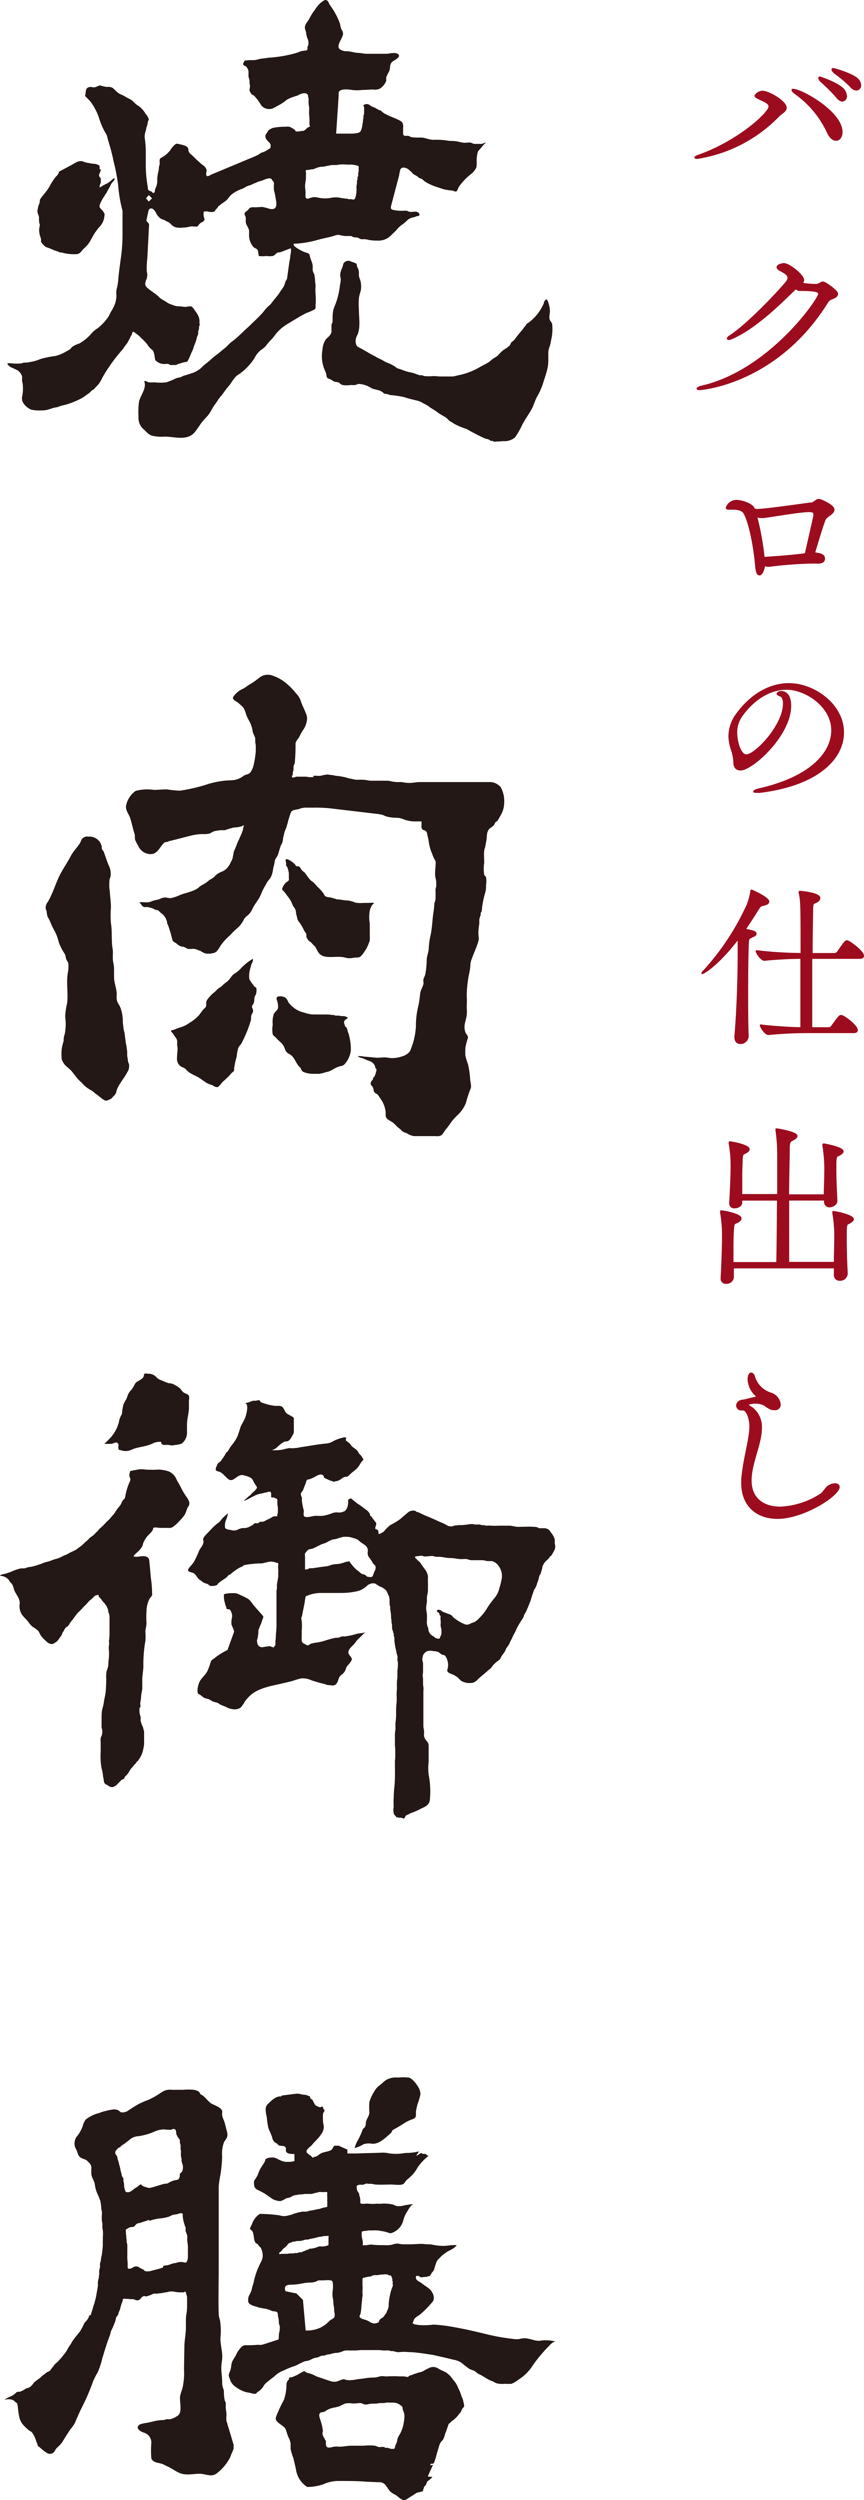 <svg xmlns="http://www.w3.org/2000/svg" viewBox="0 0 132.93 384.49"><defs><style>.cls-1{fill:#231815;}.cls-2{fill:#9d0c1e;stroke:#9d0c1e;stroke-linecap:round;stroke-linejoin:round;stroke-width:0.24px;}</style></defs><g id="レイヤー_2" data-name="レイヤー 2"><g id="レイヤー_1-2" data-name="レイヤー 1"><path class="cls-1" d="M16.84,136.78a8.68,8.68,0,0,1,0-1.35c0-.26.15-.46.18-.71a2.93,2.93,0,0,0-.31-1.67c-.28-.66-.48-1.34-.73-2-.07-.21-.2-.26-.28-.44s0-.37-.1-.61a1.9,1.9,0,0,0-2-1.33,1,1,0,0,0-1.17.74c-.38.8-1.13,1.43-1.54,2.24s-1.11,1.83-1.61,2.78c-.72,1.38-1.12,2.92-1.92,4.27a1.52,1.52,0,0,0-.34.93c0,.28.13.33.16.54a4.1,4.1,0,0,0,.1.69,5.77,5.77,0,0,0,.36.7,12.94,12.94,0,0,0,.79,1.68,6.8,6.8,0,0,1,.61,1.67,9,9,0,0,0,.61,1.3c.11.2.27.4.36.61s.1.53.21.77.29.35.31.76a5.76,5.76,0,0,1-.09,1.25c-.28,1.53.09,3.17-.12,4.73a9.83,9.83,0,0,0-.29,2.07,7.81,7.81,0,0,1,0,2.21,3.21,3.21,0,0,1-.18.77,3.44,3.44,0,0,0-.06.72,8.06,8.06,0,0,0-.3,1.29,8.24,8.24,0,0,0,0,1.49,2.47,2.47,0,0,0,.85,1.22,7.72,7.72,0,0,1,.72.68c.24.32.49.63.74.95a4.61,4.61,0,0,0,.57.6c.27.23.47.51.74.74a5.66,5.66,0,0,0,1,.66c.29.16.48.43.76.6s.72.6,1.13.84.65,0,1-.14c.2-.09.26-.22.4-.37a1.86,1.86,0,0,0,.43-.53c.08-.18.09-.37.16-.55a3.32,3.32,0,0,1,.25-.54c.42-.76,1-1.45,1.38-2.2a1.47,1.47,0,0,0,.24-.72,1.53,1.53,0,0,0,0-.37c0-.14-.11-.28-.14-.43a3.09,3.09,0,0,1-.07-.52,2.83,2.83,0,0,1-.08-.4c0-.25,0-.52,0-.76a2.7,2.7,0,0,1-.07-.41c0-.31-.12-.61-.15-.91s-.12-.81-.15-1.21a2.91,2.91,0,0,0-.13-.6,4.33,4.33,0,0,1-.1-.71,5.17,5.17,0,0,1-.07-.55,6.46,6.46,0,0,0-.32-2.14c-.13-.42-.44-.76-.57-1.18a2.92,2.92,0,0,1-.05-1c0-.89-.41-1.75-.41-2.67,0-.38,0-.76,0-1.14a4.7,4.7,0,0,0-.13-1.12c-.13-.66,0-1.33-.08-2-.24-1.33-.05-2.69-.27-4a13.84,13.84,0,0,1,0-2.41c0-.91-.15-1.8-.19-2.7Z"/><path class="cls-1" d="M53.54,158.74c-.08-.2-.08-.39-.17-.58s-.16-.18-.24-.29a1.12,1.12,0,0,1-.12-.32.65.65,0,0,1,0-.59c.11-.18.42-.23.5-.49a3.56,3.56,0,0,1-.49-.19,1.54,1.54,0,0,0-.37,0c-.18,0-.34-.06-.52-.08s-.3,0-.45,0-.21-.08-.34-.1c-.32,0-.66-.08-1-.08H48.18a4.85,4.85,0,0,1-1.35-.28,4.08,4.08,0,0,1-2.48-1.63,1.6,1.6,0,0,0-.44-.67,1.47,1.47,0,0,0-1.14-.17c-.32.13-.24.38-.13.66a2.77,2.77,0,0,1,.14.95c0,.52-.45.63-.66,1.08a4,4,0,0,0-.16,1.62,4.49,4.49,0,0,0,0,1.51c.1.21.38.36.53.54a6.56,6.56,0,0,0,.65.64,2.36,2.36,0,0,1,.71,1.1,1.21,1.21,0,0,0,.65.73c.81.42.93,1.28,1.52,1.93.07.08.17.12.23.22s.12.41.33.55a2.85,2.85,0,0,0,.69.25,4.25,4.25,0,0,0,1,.1h.81a4.89,4.89,0,0,0,1.14-.29c.15,0,.29-.05.43-.1a3.51,3.51,0,0,0,.55-.27,4.24,4.24,0,0,1,1.15-.52,1,1,0,0,0,.74-.39,3.76,3.76,0,0,0,.89-2.06,8.36,8.36,0,0,0-.25-2.17A2.57,2.57,0,0,0,53.54,158.74Z"/><path class="cls-1" d="M38.81,154.64a3.15,3.15,0,0,0,.22-.33,3.87,3.87,0,0,0,.12-.87c.06-.31.28-.49.29-.82a1.77,1.77,0,0,0,0-.65c0-.08-.2-.17-.27-.23a1.45,1.45,0,0,1-.26-.35,3.81,3.81,0,0,1-.54-.79,3.49,3.49,0,0,1,.11-1.54,6.62,6.62,0,0,1,.24-.84c.1-.24.28-.48.17-.75A8,8,0,0,0,37,149a5.13,5.13,0,0,1-.81.68,1.63,1.63,0,0,0-.55.47c-.14.18-.27.36-.41.53-.29.35-.7.54-1,.87a3.11,3.11,0,0,1-.61.45c-.26.19-.43.46-.69.64a5.26,5.26,0,0,0-1,1.05.94.94,0,0,0-.2.74c0,.36,0,.4-.32.7s-.5.63-.75.95a6.31,6.31,0,0,1-1.56,1.26,4.31,4.31,0,0,1-.91.51c-.34.13-.69.22-1,.34a6.25,6.25,0,0,1-.6.24,1.48,1.48,0,0,0-.19,0c-.25.16.16.42.25.58a4.14,4.14,0,0,0,.42.61,1.13,1.13,0,0,1,.19.74,1.35,1.35,0,0,0,0,.35c0,.16.05.31.06.48,0,.52-.09,1-.09,1.54a1.48,1.48,0,0,0,.15.78,1.39,1.39,0,0,0,.74.65,1.27,1.27,0,0,1,.57.4,3,3,0,0,0,.42.37c.48.34,1.07.53,1.57.86s.79.57,1.21.81c.27.16.6.2.88.35a1.36,1.36,0,0,0,.55.25c.23,0,.27-.06.43-.22a4.93,4.93,0,0,0,.42-.49c.15-.17.32-.3.48-.45s.44-.4.63-.61a4.11,4.11,0,0,1,.58-.6c.21-.16.16-.21.16-.5a11.86,11.86,0,0,1,.4-1.84,6.41,6.41,0,0,1,.24-1.32,1.46,1.46,0,0,1,.35-.49,3,3,0,0,0,.35-.63,18.81,18.81,0,0,0,1.24-3.14c.06-.27,0-.53.08-.78s.29-.41.26-.72-.2-.4-.16-.61A.51.51,0,0,1,38.81,154.64Z"/><path class="cls-1" d="M47.17,119.45c-.5,0-1,0-1.53,0-.21,0-.72.34-.72-.07,0-.13.1-.12.13-.24a1.62,1.62,0,0,0,0-.22c0-.25.11-.42.12-.67a2.27,2.27,0,0,1,0-.45,4.69,4.69,0,0,0,.18-.45,29,29,0,0,0,.12-3c.05-.39.38-.68.57-1a6.23,6.23,0,0,1,.54-1,3.46,3.46,0,0,0,.61-1.4,1.77,1.77,0,0,0-.07-1.09c-.27-.77-.66-1.42-.89-2.2a3.28,3.28,0,0,0-.66-1,10.54,10.54,0,0,0-1.16-1.25,6.68,6.68,0,0,0-2.6-1.55,2.09,2.09,0,0,0-2,.44,12.31,12.31,0,0,1-1.34.93c-.35.19-.64.46-1,.66a3.49,3.49,0,0,0-1.15.76c-.14.17-.54.51-.47.78s.61.49.82.68l.52.46c.54.5.53,1,.8,1.62.17.39.39.75.57,1.13a4.62,4.62,0,0,1,.31,1.16c.07.39.32.7.4,1.09,0,.21,0,.41,0,.61a3.2,3.2,0,0,1,.08.54c0,.28,0,.57,0,.85a14.57,14.57,0,0,1-.31,2,3,3,0,0,1-.47,1.14c-.29.46-.73.34-1.13.63a3.09,3.09,0,0,1-1.34.61c-.56.08-1.13.06-1.69.13a14.61,14.61,0,0,0-2.26.46,26.53,26.53,0,0,1-4.46,1.06,14.76,14.76,0,0,1-2-.2c-.68,0-1.36.08-2,.08a6.88,6.88,0,0,0-2.83.16A3.64,3.64,0,0,0,19.38,124c-.05.71.48,1.24.67,1.88s.31,1.15.46,1.72c.06.24.15.49.21.72s0,.57.07.84a7.55,7.55,0,0,0,.48.94,2.12,2.12,0,0,0,1.8,1.26c1.05.05,1.41-.86,2-1.55a.71.71,0,0,1,.62-.32,3.67,3.67,0,0,0,.37-.14c1.26-.29,2.48-.64,3.73-.93a7.3,7.3,0,0,1,1.4-.14,4.48,4.48,0,0,0,1-.07c.29-.09.51-.3.8-.38a7.67,7.67,0,0,1,1-.15c.18,0,.36,0,.53,0s.45-.15.68-.2a8.67,8.67,0,0,1,.84-.22,4.4,4.4,0,0,0,1-.14c.14,0,.35-.2.5-.18a2.77,2.77,0,0,0-.16.66,7.7,7.7,0,0,1-.45,1.12c-.13.38-.36.73-.48,1.1s-.27.67-.41,1-.11.53-.19.81,0,.27-.08.41a2.63,2.63,0,0,1-.24.51,3,3,0,0,1-.38.68,2.21,2.21,0,0,1-.89.77,4.59,4.59,0,0,0-.77.38c-.27.18-.48.45-.75.65s-.38.2-.56.34a5.08,5.08,0,0,1-.51.41l-.46.27a3.2,3.2,0,0,0-.53.34,2.23,2.23,0,0,1-.65.45,9.76,9.76,0,0,1-1.65.57,6,6,0,0,0-.84.31,6.5,6.5,0,0,1-1.2.4,2.25,2.25,0,0,1-.73-.08,1.67,1.67,0,0,0-1,.21c-.38.17-.81.17-1.2.33a2.23,2.23,0,0,1-.57.18,4.34,4.34,0,0,1-.72,0c-.14,0-.6-.06-.66.06.22.16.32.47.58.62s.5,0,.74.08a5.66,5.66,0,0,1,.59.15c.25.06.43.25.67.28s.17,0,.3.08.32.31.5.44a3.4,3.4,0,0,1,.31.25,2.69,2.69,0,0,1,.53,1c.05.12,0,.24.07.36s.1.19.13.28a18.47,18.47,0,0,1,.59,2c.09.3.12.42.39.57a2.52,2.52,0,0,1,.45.3,1.42,1.42,0,0,0,.57.33,4.18,4.18,0,0,1,.51.1,4.82,4.82,0,0,0,.5.27,2.14,2.14,0,0,0,.62,0,1.88,1.88,0,0,1,.88.15,1.48,1.48,0,0,0,.35.13.5.5,0,0,1,.18.09c.14.08.29.17.44.24a1.25,1.25,0,0,0,.57.13c.14,0,.29,0,.43,0s.25-.07.39-.08a.91.91,0,0,0,.61-.31,4.66,4.66,0,0,0,.56-.81,8.33,8.33,0,0,1,1.46-1.62c.26-.26.49-.55.77-.79s.44-.37.65-.59a4.74,4.74,0,0,0,.64-.9,1.9,1.9,0,0,1,.4-.57l.37-.31a1.74,1.74,0,0,0,.31-.36,3.42,3.42,0,0,0,.35-.62c.28-.55.63-1,1-1.58a9.59,9.59,0,0,0,.45-1c.2-.45.46-.86.69-1.29s.46-.6.65-.92a3.18,3.18,0,0,0,.29-.87c.07-.26.07-.53.15-.78s.12-.48.16-.74a1.3,1.3,0,0,1,.28-.66,2.31,2.31,0,0,0,.31-.7c.13-.38.22-.79.37-1.16.06-.14.15-.25.21-.39a5.27,5.27,0,0,0,.14-.81c.06-.23.12-.44.16-.68a5.84,5.84,0,0,1,.29-.77c.07-.22.13-.44.2-.66s.13-.57.24-.85a5.57,5.57,0,0,1,.35-1c.18-.3.82-.33,1.14-.41.09,0,.23-.1.34-.13a5,5,0,0,1,.66-.1c.43,0,.87,0,1.3,0a21.75,21.75,0,0,1,2.55.11l2.1.25,5,.59c1.66.19.85.39,2.5.58.38.05.79,0,1.16.09a4.83,4.83,0,0,1,.64.22,5.33,5.33,0,0,0,1.43.28h.86c.26,0,.37-.07.37.21s-.08.69.06.91.21.18.37.25a.6.6,0,0,1,.42.5c.05.34.16.67.22,1a7.49,7.49,0,0,0,.44,1.84,2.75,2.75,0,0,1,.15.36,4,4,0,0,0,.37.82.9.9,0,0,1,.13.66c0,.51-.09,1-.08,1.52A3,3,0,0,0,67,135a3,3,0,0,1,.11.65,5.45,5.45,0,0,1,0,.7,2.21,2.21,0,0,0-.11.57,13.48,13.48,0,0,1,0,1.41c0,.24-.17.46-.18.7a12.09,12.09,0,0,1-.12,1.21c-.2,1.21-.19,2.48-.48,3.67a12.48,12.48,0,0,0-.26,1.92c0,.56-.25,1.1-.31,1.66a12.05,12.05,0,0,1-.23,2.4c-.06.22-.2.45-.26.67s0,.46,0,.69c-.09.53-.45,1-.52,1.57a17.33,17.33,0,0,1-.25,1.76,12.82,12.82,0,0,0-.4,3.26,10.84,10.84,0,0,1-.78,3.5,1.24,1.24,0,0,1-.4.62,2.51,2.51,0,0,1-1,.52,4.57,4.57,0,0,1-1.46.25c-.39,0-.77-.1-1.16-.11s-.78.06-1.17.05-.9-.08-1.35-.12L56,162.5a3.34,3.34,0,0,0-.94-.07c.1.2.64.28.83.36l.5.22c.22.1.47.15.68.26a1.35,1.35,0,0,1,.64.75.6.6,0,0,0,.11.3c0,.05.08.08.1.13a.68.68,0,0,1-.06.37,3.17,3.17,0,0,1-.26.77c-.05.06-.14.09-.18.16s0,.16-.06.26-.17.19-.24.32c-.26.48.08.58.24.89s.07.52.24.75.35.22.5.37a3.65,3.65,0,0,1,.34.5,4.28,4.28,0,0,1,.87,2c.07.37-.06.77.14,1.08s.63.48.94.68.69.74,1.12,1c.16.12.27.29.43.41a2.8,2.8,0,0,0,.64.27,2.73,2.73,0,0,0,1.1.45c.33,0,.67,0,1,0h2.38a1.38,1.38,0,0,0,.82-.12c.29-.19.47-.64.7-.9.48-.54.82-1.18,1.32-1.71s.76-.73,1.08-1.14a5,5,0,0,0,.71-1.25,18.7,18.7,0,0,1,.64-2c.32-.57,0-1.15,0-1.75a14.37,14.37,0,0,0-.32-2.17,10,10,0,0,1-.41-1.36,11,11,0,0,1,0-1.15,9.27,9.27,0,0,1,.38-1.51c.07-.38-.2-.54-.35-.84a2.46,2.46,0,0,1-.12-1.34c.09-.47.24-.91.3-1.38s0-.94,0-1.42a12.13,12.13,0,0,0,0-1.48,14.34,14.34,0,0,1,.1-1.73c.05-.53.13-1,.23-1.55a8.71,8.71,0,0,0,.24-1.69c0-.67,1.41-3.36,1.28-4a5.89,5.89,0,0,1,0-1.57c0-.2.07-.4.08-.6s0-.41,0-.61a3.15,3.15,0,0,1,.22-.74,2.83,2.83,0,0,1,0-.29c0-.09.08-.12.11-.19a2.67,2.67,0,0,0,.1-.63,13.15,13.15,0,0,1,.49-2.34,4,4,0,0,0,.12-1.19,3.53,3.53,0,0,0,0-1.17c-.06-.13-.23-.23-.28-.36a5.79,5.79,0,0,1,0-1.86c0-.6-.07-1.23,0-1.82,0-.28.14-.49.18-.77s.13-.69.18-1c.07-.54,0-1,.32-1.5.21-.28.56-.41.78-.67s.14-.31.24-.43.25-.17.34-.28a6.67,6.67,0,0,0,.48-.83,2.73,2.73,0,0,0,.3-.59,3.78,3.78,0,0,0,.25-1.28,4.41,4.41,0,0,0-.53-2.45,2.2,2.2,0,0,0-1.85-.79c-1.82,0-3.63,0-5.45,0h-3.4c-.59,0-1.17,0-1.76,0-.42,0-.84.08-1.25.12a5.43,5.43,0,0,1-1.5-.12c-.26,0-.52,0-.78,0a7,7,0,0,1-.8-.1,2.85,2.85,0,0,0-.82-.11H57.09c-.41,0-.78-.14-1.19-.15s-.69,0-1,0-.68-.12-1-.17-.61-.19-.93-.24a9,9,0,0,0-1-.17c-.35,0-.67-.13-1-.15s-.43-.08-.65-.07a5.88,5.88,0,0,0-.93.18,2.35,2.35,0,0,1-.7,0,2.5,2.5,0,0,1-.47,0c0,.06,0,.16,0,.21s-.06,0-.1,0A2.49,2.49,0,0,1,47.17,119.45Z"/><path class="cls-1" d="M57.47,139a.19.19,0,0,0,.05-.14,2.5,2.5,0,0,0-.67,0h-.93a3.71,3.71,0,0,1-.88,0c-.15,0-.3,0-.45-.08a4.79,4.79,0,0,0-1-.28,10.11,10.11,0,0,1-1.36-.17,2.18,2.18,0,0,0-.25,0c-.19,0-.37-.11-.55-.15s-.48-.14-.71-.18a1.26,1.26,0,0,1-.68-.18c-.14-.11-.18-.28-.28-.42a6.21,6.21,0,0,0-.83-.94c-.22-.21-.4-.45-.61-.66s-.39-.28-.56-.45a7.55,7.55,0,0,1-.6-.77c-.09-.11-.16-.23-.25-.34s-.32-.25-.46-.39-.25-.51-.47-.59-.26,0-.38-.05-.14-.21-.24-.29a3.51,3.51,0,0,0-.74-.58c-.15-.07-.42-.27-.6-.19s0,.46,0,.63a1.51,1.51,0,0,0,0,.3c0,.13.16.2.2.34a4,4,0,0,1,.22.89c0,.25,0,.51,0,.76a.94.94,0,0,1,0,.29c-.09.2-.43.3-.56.49a3.12,3.12,0,0,0-.45.74c-.07.29.1.35.27.53a4.19,4.19,0,0,1,.4.54,6.36,6.36,0,0,1,.7,1c.09.19.16.38.24.57s.28.38.38.59a2,2,0,0,1,.13.59c0,.25.14.47.16.73a1.52,1.52,0,0,0,.38.76,7.31,7.31,0,0,1,.52.84,4.75,4.75,0,0,0,.31.59,1.33,1.33,0,0,1,.22.34c0,.13,0,.24,0,.38s.15.28.21.43.25.27.46.42a3,3,0,0,1,.34.37c.09.1.22.17.29.26.21.27.32.6.51.89a1.44,1.44,0,0,0,.86.65c1,.28,2.17-.07,3.23.19a2.63,2.63,0,0,0,1.08.09,4.8,4.8,0,0,1,.75-.09.86.86,0,0,0,.59-.15,3.49,3.49,0,0,0,.59-.72,5.25,5.25,0,0,0,.64-1.19c.06-.19.16-.38.2-.57a4.21,4.21,0,0,0,0-.71c0-.63,0-1.26,0-1.89a6,6,0,0,1,0-2,3.85,3.85,0,0,1,.32-.79A2.11,2.11,0,0,1,57.47,139Z"/><path class="cls-1" d="M6.05,34.32a.56.56,0,0,1,.07.36L6.06,35a2.16,2.16,0,0,0,0,.8c0,.35.2.66.25,1,0,.14,0,.25,0,.39a2.31,2.31,0,0,0,.52.61.9.9,0,0,0,.5.28l.52.2a7.32,7.32,0,0,0,.88.35c.15,0,.3.14.45.18s.35,0,.54.09a6.54,6.54,0,0,0,1.87.19,1,1,0,0,0,.73-.22c.2-.18.35-.41.54-.6a5.61,5.61,0,0,0,.75-.79c.35-.5.61-1.07.94-1.59.2-.31.43-.6.66-.9A2.85,2.85,0,0,0,16,33.66l.09-.6a.47.47,0,0,0-.12-.38,2.6,2.6,0,0,0-.27-.38,3,3,0,0,1-.3-.32c-.24-.34.1-.81.24-1.13s.36-.55.51-.85c.08-.15.19-.27.27-.41a8.35,8.35,0,0,1,.43-.77,2.62,2.62,0,0,0,.21-.45,1.68,1.68,0,0,1,.3-.4c.1-.13.29-.32.3-.5-.2-.12-.49.24-.62.35a3.13,3.13,0,0,1-.83.52,6,6,0,0,0-.55.31l-.12.08-.19.09c-.13-.33.25-.66.16-1a2.91,2.91,0,0,1,0-.31c0-.12,0-.12-.12-.2a.69.69,0,0,1-.15-.44,2,2,0,0,1,.16-.37c0-.08.13-.3.11-.38s-.09-.05-.17-.13,0-.21,0-.3c0-.28-.29-.36-.51-.44a1.63,1.63,0,0,0-.5-.07c-.21,0-.41-.07-.62-.1a3.74,3.74,0,0,1-.93-.24c-.66-.25-1.29.28-1.86.58l-1.16.62-.48.26a.5.5,0,0,0-.19.1c-.05.06-.05.16-.08.24a1,1,0,0,1-.16.26c-.13.17-.29.3-.41.47a9,9,0,0,0-.77,1.22,8,8,0,0,1-.68,1c-.23.3-.49.58-.7.89a.85.85,0,0,0-.17.31c0,.07,0,.15,0,.22a1.31,1.31,0,0,1-.06.27,3.58,3.58,0,0,0-.3,1.24c0,.29.2.56.24.86A5.37,5.37,0,0,0,6.05,34.32Z"/><path class="cls-1" d="M22.63,43l-.13-.6c0,.14,0,.29,0,.43Z"/><path class="cls-1" d="M84.24,56.62a5.58,5.58,0,0,0,.12-1.23c0-.37,0-.75,0-1.12,0-.69.36-1.2.41-1.86a7.39,7.39,0,0,0,.18-2.6c-.07-.23-.26-.39-.35-.61-.2-.5.06-1,0-1.52a4.47,4.47,0,0,0-.35-1.44c-.13-.26-.26-.24-.43,0s-.14.41-.22.57-.18.36-.28.54a7.15,7.15,0,0,1-2,2.27c-.09.06-.23.14-.3.2s0,.1-.13.23-.37.46-.55.71a17,17,0,0,0-1.12,1.39c-.15.23-.34.3-.52.49s-.14.33-.27.47a4.49,4.49,0,0,1-.93.69,5.75,5.75,0,0,0-.9.88,5.74,5.74,0,0,1-.66.43c-.32.2-.53.47-.87.67s-.81.44-1.22.66A10.71,10.71,0,0,1,71,57.61l-.73.16a4.53,4.53,0,0,1-.64.13c-.61,0-1.25,0-1.87,0-.37,0-.73-.07-1.1-.06a7.61,7.61,0,0,1-1.35,0c-.12,0-.22-.1-.34-.12a1.93,1.93,0,0,0-.34,0,7.28,7.28,0,0,1-.93-.32c-.36-.1-.73-.16-1.09-.26s-.7-.25-1.05-.37a2.58,2.58,0,0,1-.55-.2,4,4,0,0,0-.47-.34,10.55,10.55,0,0,0-1.07-.5c-.35-.13-.62-.37-1-.52s-.52-.29-.79-.42c-.45-.22-.85-.46-1.28-.71l-.79-.45c-.23-.14-.58-.25-.74-.48a1.67,1.67,0,0,1-.15-.86A1.92,1.92,0,0,1,55,51.5c.49-1.16.22-2.62.22-3.84a12.29,12.29,0,0,1,0-1.82,6.44,6.44,0,0,1,.23-.94,2.94,2.94,0,0,0,.11-.89,3.07,3.07,0,0,0-.23-1.19,1.7,1.7,0,0,1-.11-.72,1.77,1.77,0,0,0-.11-.74L54.94,41c-.06-.13,0-.32-.11-.43s-.42-.21-.64-.28-.5-.29-.91-.12a.75.75,0,0,0-.45.4,6.39,6.39,0,0,1-.25.78,2.31,2.31,0,0,0-.24,1,2.28,2.28,0,0,0,.09.51,4.43,4.43,0,0,1-.13,1,11.57,11.57,0,0,1-.72,3,7.31,7.31,0,0,0-.29.78,6.41,6.41,0,0,0-.12,1.15c0,.22,0,.44,0,.65S51,49.78,51,50s0,.68,0,1c-.07.57-.56.84-.9,1.23a3.33,3.33,0,0,0-.49,1.58A5.33,5.33,0,0,0,50,57a6,6,0,0,1,.22.59c0,.16,0,.39.15.53s.35.16.55.26l.45.29c.23.09.49.06.71.15s.15.13.24.18a2.12,2.12,0,0,0,.36.21,4.17,4.17,0,0,0,1.32,0,3,3,0,0,0,.67,0c.24-.06.3-.16.61-.16a4.12,4.12,0,0,1,1.9.66c.51.24,1.17.23,1.63.57.27.2.18.27.55.3s.43.13.68.18a13.84,13.84,0,0,1,2.22.34c.71.25,1.46.38,2.19.59a3.38,3.38,0,0,1,.71.36,4.66,4.66,0,0,1,.66.35,5.5,5.5,0,0,0,.75.51,6.9,6.9,0,0,1,.79.54c.36.27.76.46,1.14.7s.49.5.8.67.38.22.58.36a11,11,0,0,0,1.91.8,32.15,32.15,0,0,0,2.92,1.5c.14,0,.3.06.46.11s.23.18.36.21.13,0,.2,0,.11.08.18.1a1.35,1.35,0,0,0,.53,0c.3,0,.59,0,.9-.06a2.54,2.54,0,0,0,1.89-.56,11.42,11.42,0,0,0,1.14-2c.4-.73.89-1.45,1.33-2.18s.57-1.51,1-2.2a10.91,10.91,0,0,0,1-2.45A15.54,15.54,0,0,0,84.24,56.62Z"/><path class="cls-1" d="M49,36.86c.78-.22,1.59-.34,2.37-.58a2,2,0,0,1,.76-.16,7.1,7.1,0,0,0,.94.18l.87,0c.19,0,.33.16.52.19s.38,0,.59.07.34.19.47.22a1.45,1.45,0,0,0,.47,0,4.18,4.18,0,0,1,.8.13A6.82,6.82,0,0,0,58,37a2.71,2.71,0,0,0,2.2-.84c.29-.3.59-.54.86-.86a4.42,4.42,0,0,1,1-.89c.3-.21.52-.48.8-.69a2,2,0,0,1,.8-.31c.12,0,.31-.11.44-.15s.23,0,.39-.12-.08-.51-.38-.57-.75.06-1.1,0c-.16,0-.24-.13-.44-.16a4.34,4.34,0,0,0-.51,0,6.08,6.08,0,0,1-1.28-.07c-.5-.1-.74-.13-.61-.67L61.4,27a8.57,8.57,0,0,1,.18-.88c.21-.55.87-.34,1.24-.09a6.59,6.59,0,0,1,.76.73,5.29,5.29,0,0,0,.52.29c.13.09.24.2.38.3s.34.12.47.21.29.27.47.39a6.59,6.59,0,0,0,.83.44c.66.31,1.28.46,1.93.7a8.56,8.56,0,0,0,1.33.21c.19,0,.46.2.66.15s.26-.39.41-.69a9,9,0,0,1,1.9-2,2.53,2.53,0,0,0,.8-1c.13-.55,0-1.14.1-1.69a3.09,3.09,0,0,1,.16-.77,5.15,5.15,0,0,1,.43-.5,5.36,5.36,0,0,1,.79-.87c-.23,0-.39.15-.62.19a2.18,2.18,0,0,1-.51,0,3.86,3.86,0,0,1-.68,0c-.19,0-.32-.15-.51-.18-.38-.07-.81.06-1.2,0s-.59-.12-.88-.19a7.34,7.34,0,0,0-1.06-.08c-.24,0-.49-.05-.73-.09a12.08,12.08,0,0,0-1.9-.08c-.66,0-1.23-.33-1.88-.35a8.51,8.51,0,0,1-1.43-.05c-.19,0-.35-.18-.54-.2a1.06,1.06,0,0,0-.35,0c-.31,0-.45-.09-.45-.41v-.88a1.13,1.13,0,0,0-.16-.81,1.86,1.86,0,0,0-.59-.38c-.62-.31-1.29-.52-1.92-.86a2.42,2.42,0,0,1-.64-.44c-.16-.17-.35-.17-.54-.27s-.31-.19-.47-.27-.35-.13-.52-.22-.23-.16-.35-.23a.72.72,0,0,0-.82,0c-.23.13,0,.19,0,.36a1.88,1.88,0,0,1,0,.53,4.51,4.51,0,0,1,0,.52c0,.09-.08.15-.09.24s0,.21,0,.33c-.09.34-.07.7-.16,1a3.21,3.21,0,0,1-.24,1c-.27.44-.71.34-1.15.44H51.72l.07-1.08c.07-1.1.15-2.2.22-3.3l.09-1.42c0-.15,0-.31,0-.45.07-.73,1.55-.55,2-.47a6.08,6.08,0,0,0,1.65,0c.56,0,1.12-.06,1.68-.06a1.83,1.83,0,0,0,1-.13,2.41,2.41,0,0,0,1-1.24,4.51,4.51,0,0,1,0-.52c0-.08.09-.18.12-.27.09-.27.3-.54.38-.8a3.39,3.39,0,0,0,.08-.44c0-.12,0-.27.06-.4a.94.94,0,0,1,.39-.55c.28-.19,1.24-.65.83-1.06s-1.45-.09-1.84-.09H56.38c-.4,0-.77-.11-1.17-.13-.66,0-1.25-.27-1.9-.26a1.74,1.74,0,0,1-1-.29c-.73-.51.5-1.75.47-2.46a1.5,1.5,0,0,0-.27-.65,3.94,3.94,0,0,1-.19-.79A10.92,10.92,0,0,0,50.76.78C50.58.5,50.49,0,50.08,0c-.23,0-.6.33-.77.45a5.57,5.57,0,0,0-.89,1.09,8.72,8.72,0,0,0-.85,1.37c-.22.41-.58.73-.65,1.18s.17.64.18,1a3.7,3.7,0,0,0,.3,1.06,1.76,1.76,0,0,1,0,.91s-.07.07-.09.12a.72.72,0,0,0,0,.25c0,.22-.05.31-.3.35a3.88,3.88,0,0,0-.75.11,7.47,7.47,0,0,1-.79.29,20.28,20.28,0,0,1-3.77.67c-.45,0-.86.12-1.31.15s-.91.24-1.39.25a6.55,6.55,0,0,0-1.4.09c0,.2-.29.4-.16.61s.21.15.27.19a.47.47,0,0,1,.26.24,1.05,1.05,0,0,1,.26.61,4.34,4.34,0,0,1,0,.51,1.92,1.92,0,0,0,0,.24,2.53,2.53,0,0,0,.15.51,4.7,4.7,0,0,1,0,.53,2.09,2.09,0,0,1,.08.5c0,.3-.16.53,0,.82a1.37,1.37,0,0,0,.29.42c.1.09.25.11.35.21a7.65,7.65,0,0,1,1.07,1.45,1.6,1.6,0,0,0,1.72.52,3.89,3.89,0,0,0,.61-.31c.36-.18.69-.37,1-.57s.46-.36.7-.52a5.17,5.17,0,0,1,1-.42c.19-.08.35-.11.53-.17s.25-.16.41-.21c.34-.11.65-.26,1-.1a.37.37,0,0,1,.25.32c0,.16.06.26.08.41a5.81,5.81,0,0,1,0,.59,4.17,4.17,0,0,0,.08.71,7.66,7.66,0,0,1,0,.83c0,.46.07.91.07,1.37a2.4,2.4,0,0,0,0,.6c0,.06.1,0,.06.15s-.36.23-.44.31a1.47,1.47,0,0,1-.6.45,2.26,2.26,0,0,0-.26,0,2.14,2.14,0,0,1-.35.06,1.2,1.2,0,0,1-.5,0c-.07,0-.11-.18-.18-.23a1.73,1.73,0,0,0-.28-.19,2.35,2.35,0,0,0-.57-.29,2.62,2.62,0,0,0-.56,0,9.67,9.67,0,0,0-1.86.16,1.88,1.88,0,0,0-.56.25c-.25.14-.28.24-.42.48a1.85,1.85,0,0,0-.27.47.94.94,0,0,0,.21.66c.21.29.6.48.6.88,0,.24,0,.38-.22.51a.79.79,0,0,0-.25.15,3,3,0,0,1-.91.42c-.22.09-.4.26-.61.37-.75.38-1.56.66-2.33,1l-3.16,1.32-1.22.51a3.57,3.57,0,0,0-.45.19c-.15.07-.64.43-.75.09a1.48,1.48,0,0,1,0-.47.62.62,0,0,0,0-.48,1.45,1.45,0,0,0-.35-.47,2.49,2.49,0,0,0-.31-.23c-.2-.15-.36-.33-.55-.49-.38-.32-.69-.68-1.06-1a1.15,1.15,0,0,1-.49-.68.59.59,0,0,0-.11-.45,1.27,1.27,0,0,0-.61-.34c-.29-.1-.62-.15-.92-.23a.41.41,0,0,0-.35.08,3.06,3.06,0,0,0-.78.9,4.49,4.49,0,0,1-.82.81l-.49.32-.2.1c-.22.2-.12.6-.13.86a.78.78,0,0,1-.07.3c-.07.27-.06.57-.12.84a5.66,5.66,0,0,0-.19,1.29A2.57,2.57,0,0,1,24,28.79a1.48,1.48,0,0,0-.17.54c0,.13-.06.39-.26.34s-.13-.13-.19-.18-.46-.12-.58-.29a1.8,1.8,0,0,1-.06-.32c0-.2-.06-.39-.08-.58-.05-.34-.09-.67-.13-1a20.69,20.69,0,0,1-.1-2.08V23.92a17,17,0,0,0-.11-2.37,2.41,2.41,0,0,1,0-1.1,4.24,4.24,0,0,0,.17-.61c0-.24.15-.45.19-.69s.05-.28.08-.42.15-.32.14-.45a.76.76,0,0,1-.12-.19c0-.08-.09-.17-.13-.26s-.2-.24-.28-.38a4.21,4.21,0,0,0-.64-.82,5.26,5.26,0,0,0-.65-.49,5.34,5.34,0,0,1-.66-.6,2.55,2.55,0,0,0-.69-.42c-.34-.17-.65-.4-1-.54a2.58,2.58,0,0,1-.92-.62c-.15-.14-.31-.31-.48-.44a1.41,1.41,0,0,0-.86-.15,3.62,3.62,0,0,1-.73-.14c-.19,0-.23-.13-.4-.09s-.5.22-.75.28-.44-.06-.67-.05a1,1,0,0,0-.44.12.6.6,0,0,0-.25.43,1.08,1.08,0,0,0-.06.4c0,.12-.07.24-.07.36s.11.21.22.32.37.37.54.56a6.79,6.79,0,0,1,.7,1.07,7.84,7.84,0,0,1,.68,1.54,11.84,11.84,0,0,0,.94,2.2,2,2,0,0,1,.34.75,3.15,3.15,0,0,0,.11.44c.3,1,.6,2,.8,3.06a32.84,32.84,0,0,1,.75,3.86,21.34,21.34,0,0,0,.67,3.94v3.69a24.61,24.61,0,0,1-.25,3.52c-.17,1.25-.33,2.43-.42,3.52A8.3,8.3,0,0,1,18,44.26a2.69,2.69,0,0,0-.11.89,3.78,3.78,0,0,1-.33,1.9,10.18,10.18,0,0,1-.5.92c-.14.25-.24.52-.39.76a8.51,8.51,0,0,1-1.36,1.52,2.88,2.88,0,0,1-.39.3,4.17,4.17,0,0,0-.76.63,7,7,0,0,1-2,1.67,3.32,3.32,0,0,0-1.13.56c-.09.1-.13.21-.25.29a4.14,4.14,0,0,1-.5.3,6.42,6.42,0,0,1-1.77.75,15.45,15.45,0,0,0-2.25.45,6.43,6.43,0,0,1-1.55.46,5.35,5.35,0,0,1-.68.11,1.93,1.93,0,0,0-.34,0c-.15,0-.26.1-.4.12a8.42,8.42,0,0,1-1.42,0c-.12,0-.64-.08-.72,0s.25.42.38.5c.4.24.91.38,1.28.65a1.63,1.63,0,0,1,.6.93c0,.22-.05.46,0,.69a2.93,2.93,0,0,1,.11.73,6,6,0,0,1-.09,1.48,1.42,1.42,0,0,0,.2,1.19A2.72,2.72,0,0,0,4.8,63a5.32,5.32,0,0,0,1.65.11,2.61,2.61,0,0,0,.84-.09c.3-.09.58-.16.87-.27a5,5,0,0,1,.56-.11,2.27,2.27,0,0,0,.46-.16c.34-.11.72-.18,1.06-.28a12.91,12.91,0,0,0,2.22-.9c.44-.22.78-.54,1.2-.8.22-.14.34-.38.57-.51a.86.86,0,0,0,.36-.29c.21-.25.47-.46.66-.73a7.86,7.86,0,0,0,.56-1,26.22,26.22,0,0,1,3.08-4.26c.14-.2.27-.41.42-.61a2.72,2.72,0,0,0,.45-.67c.06-.16.16-.27.23-.42s.09-.26.16-.37.11-.09.13-.14,0-.08,0-.12a1.41,1.41,0,0,1,.19-.39s.13.07.19.11.33.25.5.37a3.06,3.06,0,0,1,.56.52,8.49,8.49,0,0,1,.89.91,3.17,3.17,0,0,0,.78.89.59.59,0,0,1,.18.2,3.13,3.13,0,0,1,.22.81,2.93,2.93,0,0,0,.11.59,1,1,0,0,0,.22.19,1.78,1.78,0,0,0,1.36.39,2.17,2.17,0,0,1,.36,0c.14,0,.19.11.32.16a1.77,1.77,0,0,0,.46,0,2.24,2.24,0,0,0,.45,0c.1,0,.21-.11.3-.13l.83-.26.44-.08c.2,0,.23-.13.32-.31a5.81,5.81,0,0,0,.38-.84c.11-.3.28-.57.38-.87s.09-.32.15-.48a8.31,8.31,0,0,0,.39-1.09c0-.26.21-.51.24-.78a2.28,2.28,0,0,1,0-.36,2.17,2.17,0,0,0,.13-.5,1.55,1.55,0,0,1,0-.22c0-.05.06-.1.07-.13a.59.59,0,0,0,0-.33,1.33,1.33,0,0,1,0-.4,2.1,2.1,0,0,0-.17-.73,5,5,0,0,0-.6-.94c-.14-.22-.34-.55-.62-.57a4.3,4.3,0,0,0-.72.09c-.39,0-.76-.1-1.14-.09a2.22,2.22,0,0,1-.87-.21,3.36,3.36,0,0,1-.81-.33c-.32-.24-.68-.41-1-.63s-.32-.31-.5-.45c-.39-.33-.83-.6-1.23-.92s-.74-.53-.69-1,.34-.86.31-1.36c0-.17-.06-.34-.08-.51a12.79,12.79,0,0,1,.09-2l.27-5.25-.42-.5c.1-.49.2-1,.32-1.47a.43.43,0,0,1,.76-.27,1.85,1.85,0,0,1,.47.67,2.29,2.29,0,0,0,.63.72,2.57,2.57,0,0,0,.52.21,1.48,1.48,0,0,1,.27.16c.16.09.34.14.49.23a2,2,0,0,1,.34.3,1.44,1.44,0,0,0,.86.49,4,4,0,0,0,1.14,0c.36,0,.7-.11,1.05-.16s.67.07.95,0,.1-.07.19-.18a.52.52,0,0,1,.1-.11,1.79,1.79,0,0,1,.28-.27c.21-.12.43-.19.54-.42s-.1-.38-.09-.6a3.09,3.09,0,0,1,0-.68,2.7,2.7,0,0,1,.41-.07,2,2,0,0,1,.35.06,1.84,1.84,0,0,0,.81,0c.2-.1.23-.29.37-.43l.15-.12c.08-.1.1-.22.2-.31s.1-.06.15-.1.26-.22.4-.32a4.1,4.1,0,0,0,.81-.63,3.47,3.47,0,0,0,.29-.38,3.46,3.46,0,0,1,.52-.49,4.68,4.68,0,0,1,.87-.5,4.27,4.27,0,0,1,.67-.27c.25-.1.47-.29.73-.39s.45-.14.67-.23a4.74,4.74,0,0,1,.51-.24,1.55,1.55,0,0,0,.32-.14c.24-.11.53-.16.78-.25a5.59,5.59,0,0,1,.92-.32.71.71,0,0,1,.46.05.42.42,0,0,1,.09.14c.06.1.14.16.21.26a.5.5,0,0,1,.12.37,5,5,0,0,0,0,1,7.88,7.88,0,0,1,.2.87c.13.92.56,2.23-.82,2a10.77,10.77,0,0,0-1.15-.3c-.41,0-.81.06-1.22.05a1.32,1.32,0,0,0-.69.08c-.14.08-.26.29-.38.39s-.39.28-.46.47.12.35.17.59a4,4,0,0,1,0,.69,1.77,1.77,0,0,0,.19.59,2.44,2.44,0,0,1,.33.76c0,.31,0,.64,0,.94A2.8,2.8,0,0,0,39,38c.17.15.42.21.58.37s.16.64.23,1a4.23,4.23,0,0,0,1.18,0,3.35,3.35,0,0,0,1,0c.28-.1.44-.38.69-.5s.31,0,.44-.08c.54-.19,1.08-.41,1.62-.61a2.34,2.34,0,0,1-.07,1.05c0,.37-.1.74-.16,1.11l-.32,2.3a.83.83,0,0,1-.13.42,1.17,1.17,0,0,0-.15.27,5.44,5.44,0,0,1-.23.68c-.16.29-.39.55-.56.83-.38.64-.92,1.17-1.35,1.78a2.67,2.67,0,0,1-.48.47,6.15,6.15,0,0,0-.68.76c-.3.37-.64.72-1,1.08s-.78.74-1.16,1.12-.72.64-1.06,1c-.53.48-1.05,1-1.61,1.41a6.49,6.49,0,0,0-.78.7c-.29.32-.66.56-1,.86s-.66.52-1,.79-.57.51-.87.75l-.77.62a5,5,0,0,0-.4.4,4.34,4.34,0,0,1-1.59.87l-.87.27a2.67,2.67,0,0,0-.4.13,1.46,1.46,0,0,1-.42.19,2.86,2.86,0,0,0-.64.16,10.4,10.4,0,0,1-1.46.6,7.73,7.73,0,0,1-1.8,0,6.19,6.19,0,0,1-.86,0c-.27,0-.42-.31-.74-.15.44,1-.56,2.14-.79,3.11a11.36,11.36,0,0,0-.08,2.34A2.31,2.31,0,0,0,22.07,66c.47.39.66.76,1.27,1a6.42,6.42,0,0,0,2,.15c1.54,0,3.47.71,4.63-.69.45-.54.79-1.17,1.24-1.7s.73-.75,1-1.16.49-.89.79-1.3.39-.53.56-.82a7.46,7.46,0,0,1,.56-.7c.3-.4.57-.81.89-1.19.16-.2.34-.4.49-.6a6,6,0,0,1,.85-1.14c.26-.22.57-.36.82-.59a8.68,8.68,0,0,0,2-2.21,3.85,3.85,0,0,1,.72-1c.29-.28.67-.47.93-.76s.53-.7.86-1a8.34,8.34,0,0,0,.76-.93,6.94,6.94,0,0,1,1.82-1.55c.94-.57,1.91-1.17,2.87-1.67a8,8,0,0,0,1.27-.56c.22-.17.15-.38.15-.63a9.86,9.86,0,0,0,0-1.72,8.41,8.41,0,0,1,0-1.23,2.62,2.62,0,0,0-.07-.62c0-.24,0-.46-.06-.71a1.4,1.4,0,0,0-.12-.6,1.33,1.33,0,0,1-.2-.63,5.14,5.14,0,0,0,0-.68,4,4,0,0,0-.23-.74c-.06-.17-.12-.33-.17-.5a2.11,2.11,0,0,0-.09-.36.33.33,0,0,0-.2-.2,2.38,2.38,0,0,0-.45-.15,3.59,3.59,0,0,1-.53-.24,4.3,4.3,0,0,1-.86-.5c-.11-.08-.46-.33-.39-.5s.18-.08.26-.09A15.83,15.83,0,0,0,49,36.86Zm-1.8-10.71.09,0a4,4,0,0,0,.48-.08c.19-.05.38,0,.57-.09s.6-.26.92-.31.52,0,.79-.1l1-.19c.23,0,.44,0,.67,0s.34-.06.51-.07a6.71,6.71,0,0,1,1.1,0,3.94,3.94,0,0,0,.6,0,3.74,3.74,0,0,1,.93.14c.08,0,.26.07.31.14s0,.21,0,.29a2.62,2.62,0,0,1,0,.56.88.88,0,0,0-.07.32,1.23,1.23,0,0,1,0,.33c0,.07-.07.08-.09.15s0,.23,0,.33a1.7,1.7,0,0,0-.09.24,2.26,2.26,0,0,0,0,.26c0,.26-.08.46-.08.71A4.34,4.34,0,0,1,54.77,30c-.05.19-.08.5-.24.63s-.41,0-.57,0a1.82,1.82,0,0,1-.33,0c-.11,0-.14-.06-.23-.08a1,1,0,0,0-.25,0,.91.91,0,0,1-.26-.06l-.29,0a1.62,1.62,0,0,0-.17-.06,4.81,4.81,0,0,0-.65-.08,5.37,5.37,0,0,0-1.06.11,5.13,5.13,0,0,1-1.79-.07,2.66,2.66,0,0,0-.75-.07,6.91,6.91,0,0,0-.74.22c-.56.13-.43-.5-.43-.92s-.09-.76-.07-1.14.12-.71.13-1.06,0-.47,0-.71a.72.72,0,0,0,0-.29C47,26.27,47,26.18,47.16,26.15ZM22.89,31l-.42-.5.42-.5.5.5Z"/><path class="cls-1" d="M18.73,273.72l-.07.06c-.19.19-.37.39-.56.57s-.14.18-.24.24-.17.09-.25.15a.71.71,0,0,1-.51.1,1.14,1.14,0,0,1-.49-.25c-.12-.08-.26-.12-.38-.2-.3-.2-.24-.63-.32-.94a2.48,2.48,0,0,1-.08-.51,5.14,5.14,0,0,0-.21-1,10.78,10.78,0,0,1-.13-2.55V268a3.37,3.37,0,0,1,0-.71,1.39,1.39,0,0,1,.12-.28,1.88,1.88,0,0,0,.1-1c0-.1-.07-.19-.08-.29a3.38,3.38,0,0,1,0-.45c0-.33,0-.65,0-1s0-.78.06-1.16a3.9,3.9,0,0,1,.14-.59,4.57,4.57,0,0,0,.14-.72c.08-.49.2-1,.27-1.46a19.57,19.57,0,0,0,.1-2.3,4.52,4.52,0,0,1,.06-1c.05-.2.13-.38.19-.57a3.29,3.29,0,0,0,.09-.76c0-.32.08-.63.08-1a6.32,6.32,0,0,0,0-.87,3.05,3.05,0,0,1,0-.8c.07-.21,0-.41,0-.63a9.25,9.25,0,0,0,.09-1.49c0-.61,0-1.23,0-1.85a3.82,3.82,0,0,0-.06-.83c0-.11-.1-.21-.13-.32a1.25,1.25,0,0,1,0-.19,2.7,2.7,0,0,0-.16-.48,1.55,1.55,0,0,0-.14-.29c-.05-.08-.12-.15-.18-.23a1.3,1.3,0,0,0-.28-.34,3.19,3.19,0,0,1-.35-.47c-.1-.14-.29-.23-.35-.4s0-.16-.05-.22-.1,0-.17,0a1.8,1.8,0,0,1-.22.06.88.88,0,0,0-.38.28,4.79,4.79,0,0,1-.47.43,2.22,2.22,0,0,0-.38.37c-.11.13-.24.27-.36.39s-.3.28-.43.43-.08.12-.13.17-.14.11-.2.18a.87.87,0,0,1-.16.17l-.15.14a2.28,2.28,0,0,0-.33.36l-.27.37-.23.3a1.57,1.57,0,0,1-.19.26,1.3,1.3,0,0,0-.15.18,3.51,3.51,0,0,0-.27.4,1.59,1.59,0,0,1-.25.33c-.07.06-.16.08-.23.14a1.72,1.72,0,0,0-.28.37,2.8,2.8,0,0,1-.15.3.81.81,0,0,0-.12.14,2.74,2.74,0,0,1-.15.4c-.08.13-.18.25-.27.37a1.85,1.85,0,0,1-.23.34c-.08.08-.14.18-.22.26a1.14,1.14,0,0,1-.23.15,3.28,3.28,0,0,1-.31.2.68.68,0,0,1-.54,0,1.27,1.27,0,0,1-.31-.15,4.91,4.91,0,0,1-.48-.43,4.84,4.84,0,0,1-.58-.62A6.91,6.91,0,0,1,6,251a1.8,1.8,0,0,0-.58-.55c-.16-.11-.33-.21-.48-.32a3.7,3.7,0,0,1-.6-.71c-.32-.4-.71-.74-1-1.15a2.46,2.46,0,0,1-.3-1.69c0-.83-.6-1.36-.88-2.09a3.19,3.19,0,0,0-.3-.85c-.11-.13-.23-.25-.35-.38a1.69,1.69,0,0,0-.23-.36A1.86,1.86,0,0,0,0,242.35c.13-.24.57-.25.79-.31a10.28,10.28,0,0,0,1.31-.48,3.52,3.52,0,0,1,.42-.15,1.8,1.8,0,0,1,.33-.1,1.7,1.7,0,0,1,.32-.1.9.9,0,0,0,.23,0,1.14,1.14,0,0,1,.26,0,1,1,0,0,0,.42-.1,3,3,0,0,1,.74-.15,3.31,3.31,0,0,0,.45-.12,2.75,2.75,0,0,0,.47-.13c.2-.09.41-.11.62-.21a5.18,5.18,0,0,1,1-.33,4.23,4.23,0,0,0,.57-.19,6.58,6.58,0,0,1,.89-.28,6.35,6.35,0,0,0,.92-.42c.22-.11.46-.16.67-.29.41-.26.87-.41,1.28-.66.24-.14.45-.34.68-.49a3.17,3.17,0,0,0,.52-.45,3.89,3.89,0,0,1,.48-.43c.17-.13.29-.31.45-.45s.4-.27.59-.44.29-.31.45-.46a1.48,1.48,0,0,0,.25-.25,1.75,1.75,0,0,1,.35-.37,8.63,8.63,0,0,0,.86-.85c.2-.24.47-.4.66-.66s.5-.54.7-.85a5.51,5.51,0,0,1,.63-.89,2.26,2.26,0,0,0,.44-.73,1.08,1.08,0,0,1,.34-.45.52.52,0,0,0,.12-.18c.08-.24.1-.5.16-.74s.14-.56.23-.84a7.82,7.82,0,0,1,.36-.91.68.68,0,0,0,0-.69.72.72,0,0,1-.06-.36c0-.2.1-.38.11-.58.39-.11.8-.17,1.19-.25a3.53,3.53,0,0,1,1.17,0,15.74,15.74,0,0,0,2.06,0,6.25,6.25,0,0,1,1.15.17,2.2,2.2,0,0,1,1.56,1.3c.18.42.46.78.65,1.19a10.24,10.24,0,0,0,.92,1.57,2.53,2.53,0,0,1,.41.78.88.88,0,0,1-.19.74c-.24.39-.29.87-.55,1.26a7.35,7.35,0,0,1-.87,1,4.72,4.72,0,0,1-1,.87,1.14,1.14,0,0,1-.66.09H24.62c-.24,0-.87-.15-1,0s-.05.18-.08.24a1.77,1.77,0,0,1-.31.46c-.24.28-.54.52-.75.82a7.53,7.53,0,0,0-.41.73c-.08.2-.09.39-.18.58a3.59,3.59,0,0,1-.77.92c-.12.11-.55.47-.57.64.6.17,1.25-.15,1.84,0s.57.55.61,1c.08.74.14,1.48.2,2.22A16.79,16.79,0,0,1,23.4,245a1,1,0,0,1,0,.34,2.32,2.32,0,0,1-.36.48,4.43,4.43,0,0,0-.5,1.94,14.38,14.38,0,0,0,0,1.86c0,.48-.18.91-.17,1.4a7.7,7.7,0,0,1,0,1.36,20.1,20.1,0,0,0-.31,3.8c0,.68-.14,1.3-.17,2,0,.47,0,1,0,1.42s-.16.85-.18,1.3a5.92,5.92,0,0,1-.12.93,1,1,0,0,0,0,.34.6.6,0,0,1,0,.35c0,.08-.1.11-.13.2a2.46,2.46,0,0,0,0,.47,2,2,0,0,0,.09.58,1.5,1.5,0,0,1,.1.52,1,1,0,0,0,0,.43c.07.19.11.37.18.55s.12.25.17.38.05.26.1.39a.94.94,0,0,1,.07.37c0,.26,0,.53,0,.79a2.67,2.67,0,0,1,0,.4c0,.19,0,.39,0,.57s-.07.58-.13.86a3.61,3.61,0,0,1-.24.79,3.52,3.52,0,0,1-.5.86.85.85,0,0,1-.21.25s-.11.07-.14.12a.69.69,0,0,0-.05.13c-.08.12-.22.19-.3.31a1.92,1.92,0,0,1-.26.32,3.28,3.28,0,0,0-.52.74,2.47,2.47,0,0,1-.53.63c-.13.1-.12.28-.22.4A1.93,1.93,0,0,1,18.73,273.72Zm-.09-50.67c-.27-.07-.38,0-.43-.32s.09-.39,0-.61c-.23-.51-.66-.15-1-.07a11.18,11.18,0,0,1-1.16,0c.27-.24.52-.49.77-.75a5.72,5.72,0,0,0,1.48-2.62,3,3,0,0,1,.34-1,.7.7,0,0,0,.14-.46,9,9,0,0,1,.17-1.06c.11-.49.5-.88.63-1.36a2.28,2.28,0,0,1,.58-1,3.14,3.14,0,0,0,.51-.79,1.2,1.2,0,0,1,.38-.48c.42-.28,1.06-.49,1.1-1.06,0-.12,0-.14.09-.2s.52,0,.63,0a1.64,1.64,0,0,1,1.17.51,1.73,1.73,0,0,0,.79.5,10.44,10.44,0,0,0,1,.41c.2.05.39.06.59.1a2.12,2.12,0,0,1,.66.32,2.88,2.88,0,0,1,.67.47,6.25,6.25,0,0,0,.4.5c.25.22.74.29.92.58a1.69,1.69,0,0,1,0,.71c0,.43,0,.86,0,1.28a11.08,11.08,0,0,1-.2,1.39,7.6,7.6,0,0,0-.1,1.07c0,.43,0,.85,0,1.28a2.12,2.12,0,0,1-.83,1.64,3.78,3.78,0,0,1-1,.2,1.78,1.78,0,0,1-.6.06,4.76,4.76,0,0,0-.66-.08,1.69,1.69,0,0,1-.55,0,.4.4,0,0,1-.33-.45,2.37,2.37,0,0,0-1.38.27c-1,.48-2.13.47-3.15.91A2.11,2.11,0,0,1,18.64,223.05ZM60.57,277.9a11.23,11.23,0,0,1,0-1.42,17.93,17.93,0,0,1,.12-1.79c.11-1.24.07-2.49.07-3.73,0-.27.05-.53.05-.79s0-.65,0-1-.05-.55-.05-.83v-1.61c0-.35.1-.68.09-1a7.66,7.66,0,0,1,0-.83,8.59,8.59,0,0,0,.09-1v-1a10,10,0,0,1,.08-1.09,11.61,11.61,0,0,0,0-1.18c0-.39.05-.77.05-1.16a7.69,7.69,0,0,1,0-.83c0-.22.06-.44.07-.66s0-.71,0-1.06a6.4,6.4,0,0,0,.07-1.31l-.06-.24a1.67,1.67,0,0,1,0-.31,1.39,1.39,0,0,0,0-.41.91.91,0,0,1-.1-.29c-.08-.34-.15-.68-.22-1s-.09-.64-.15-.95c0-.14,0-.29,0-.43s-.08-.32-.1-.49a2.13,2.13,0,0,0,0-.25s-.07-.12-.09-.17,0-.18-.06-.27-.06-.15-.08-.23c-.06-.3,0-.61-.08-.9s0-.34-.05-.51a4.17,4.17,0,0,1-.06-.71,5.78,5.78,0,0,0-.13-.93,2.48,2.48,0,0,0,0-.39c0-.11-.07-.23-.09-.34a2.4,2.4,0,0,0,0-.28,1.74,1.74,0,0,1,0-.32c0-.15,0-.29-.05-.43a.55.55,0,0,0-.06-.28,2.92,2.92,0,0,1-.19-.44.61.61,0,0,0-.13-.22.42.42,0,0,1,0-.1.43.43,0,0,0-.09-.1,2.7,2.7,0,0,0-.85-.59c-.08,0-.16-.05-.24-.09a1.49,1.49,0,0,1-.2-.15l-.2-.1a1.31,1.31,0,0,0-.12-.11,1.19,1.19,0,0,0-.83,0,1.42,1.42,0,0,0-.53.31,3.19,3.19,0,0,1-1.57.85,11.57,11.57,0,0,1-2.52.25H49.34a5.6,5.6,0,0,0-2.26.5c-.11,0-.2,1-.23,1.1l-.21,1.05-.11.53a2,2,0,0,1-.08.41c0,.08-.08.11-.09.2a3.19,3.19,0,0,0,.06.53,7.13,7.13,0,0,1,0,1.46c0,.3,0,.61,0,.91a3.74,3.74,0,0,0,0,.58.57.57,0,0,0,.25.47,2.21,2.21,0,0,1,.34.18.59.59,0,0,0,.32.13c.2,0,.34-.18.51-.25a6.16,6.16,0,0,1,1-.19,8.36,8.36,0,0,0,1-.23c.6-.19,1.18-.36,1.78-.49.14,0,.27,0,.4,0a3.16,3.16,0,0,0,.54-.2,3.56,3.56,0,0,1,.57,0,2.81,2.81,0,0,1,.49-.09,11.63,11.63,0,0,0,1.38-.35,11.51,11.51,0,0,0,1.29-.2,1.16,1.16,0,0,0-.47.35c-.26.27-.53.51-.79.78s-.38.49-.58.72-.75.63-.84,1.12.47.75.53,1.16c0,.23-.41.71-.58.9a1.39,1.39,0,0,0-.38.7,1.69,1.69,0,0,1-.54.73,1.81,1.81,0,0,0-.42.41,2.5,2.5,0,0,0-.18.48c-.24.71-.54.94-1.26.78-.16,0-.32,0-.49-.05s-.37-.14-.57-.18a16.39,16.39,0,0,1-1.85-.54,3.07,3.07,0,0,0-1.52-.27,10.76,10.76,0,0,0-1.34.39c-.67.18-1.36.32-2,.48-1.55.34-3.49.7-4.65,1.89a8.67,8.67,0,0,0-.64.72,5.53,5.53,0,0,1-.68,1,1.67,1.67,0,0,1-1.35.23,2.28,2.28,0,0,1-.8-.26c-.32-.18-.65-.25-1-.43-.16-.08-.29-.21-.46-.28a6.61,6.61,0,0,1-.76-.22,4,4,0,0,0-.64-.36,2.83,2.83,0,0,1-.63-.18c-.22-.13-.41-.33-.64-.47s-.25-.1-.32-.2a2.12,2.12,0,0,1,0-.94,4.45,4.45,0,0,1,.24-.81c.3-.63.91-1.06,1.22-1.67.14-.28.24-.6.36-.89a4.2,4.2,0,0,1,.25-.73,1.11,1.11,0,0,1,.32-.25A10.94,10.94,0,0,1,35,253.76L36,251c.06-.15-.19-.68-.25-.83s-.09-.19-.12-.29a2.65,2.65,0,0,1,.06-1.08,1.42,1.42,0,0,0-.08-.79,2.76,2.76,0,0,0-.18-.39c-.07-.1-.11-.09-.21-.11s-.32,0-.37-.12,0-.24-.08-.36a.3.3,0,0,1-.1-.2c0-.16-.09-.31-.12-.47a3.76,3.76,0,0,1-.1-.75c0-.21-.08-.4.15-.47a3.4,3.4,0,0,1,.84-.11,5.34,5.34,0,0,1,.8,0,1.76,1.76,0,0,1,.58.21,8.84,8.84,0,0,1,.83.38,5.18,5.18,0,0,1,.57.31,3.38,3.38,0,0,1,.63.73c.48.6,1,1.15,1.51,1.74.14.17.2.25.11.45-.17.38-.24.8-.44,1.17-.07.13-.1.28-.16.42a2,2,0,0,0-.11.26,1,1,0,0,0,0,.25,6.2,6.2,0,0,1-.13,1,2.62,2.62,0,0,0-.09.38,2,2,0,0,0,.06.42.74.74,0,0,0,.83.58,8.8,8.8,0,0,1,1-.14.53.53,0,0,1,.22,0s.06.07.11.09.1,0,.15,0l.09.09c.16,0,.19-.14.27-.24s.08-.05.1-.09,0-.14,0-.2,0,0,0-.13a1.62,1.62,0,0,0,0-.22c0-.21.06-.4.06-.6,0-.61.11-1.2.11-1.81v-1.2c0-.67,0-1.35,0-2,0-.34,0-.66,0-1s0-.7,0-1.05.06-.41.07-.62a3.62,3.62,0,0,1,0-.57c.06-.4.15-.79.2-1.19,0-.21,0-.42,0-.64a2.44,2.44,0,0,0,0-.39c0-.25-.06-.5,0-.76,0-.06,0-.16,0-.22s-.35-.12-.47-.16a3,3,0,0,0-.52-.11,1.53,1.53,0,0,0-.3,0c-.41.08-.81.19-1.22.27a15.52,15.52,0,0,0-2.7.26c-.15.06-.27.2-.43.27a2.26,2.26,0,0,0-.42.19,12,12,0,0,0-1.1.77,3.58,3.58,0,0,1-.29.26s-.1,0-.13,0a3.09,3.09,0,0,0-.29.32c-.25.25-.62.42-.9.65a4,4,0,0,0-.46.35c-.09.09-.11.21-.23.27a1.65,1.65,0,0,1-.76.13.49.49,0,0,1-.41-.11,1.14,1.14,0,0,0-.3-.21,3.19,3.19,0,0,1-.59-.21c-.19-.13-.34-.28-.55-.41-.52-.31-.5-.88-1.12-1.09-.16-.06-.63-.14-.69-.36s.45-.72.54-.83a6.13,6.13,0,0,0,.42-.58,17.25,17.25,0,0,0,.75-1.64c.21-.42.67-.89.67-1.38a1.83,1.83,0,0,1-.05-.4c.07-.36.57-.79.81-1.06.39-.41.78-.83,1.21-1.2.14-.13.34-.22.47-.36s.31-.37.46-.55a10.87,10.87,0,0,1,.87-.79,5,5,0,0,1-.33,1.1,2.29,2.29,0,0,0-.12,1.13c.09.26.62.29.85.34a1.63,1.63,0,0,0,1,0,2.53,2.53,0,0,1,.89-.3,1.68,1.68,0,0,0,.67-.06,4.69,4.69,0,0,0,.87-.43c.1-.06.14-.18.26-.23s.3,0,.44,0,.25-.18.39-.22.39,0,.57-.06.36-.2.55-.28a6.1,6.1,0,0,0,.72-.37.63.63,0,0,1,.41-.15c.11,0,.26,0,.35,0s.05-.16.07-.27a1.61,1.61,0,0,0,.08-.38c0-.2,0-.41,0-.61a5.78,5.78,0,0,0-.08-.6c0-.18,0-.35,0-.52a.39.39,0,0,0,0-.15.34.34,0,0,0-.15-.2l-.24-.07a.15.15,0,0,0-.15-.09l-.32,0c-.13-.09-.09-.17-.09-.33,0-.4,0-.64-.43-.55a3.45,3.45,0,0,1-.43.12,1.13,1.13,0,0,0-.35.08c-.29.07-.58.11-.86.2-.74.25-1.4.76-2.12,1,0-.1.37-.34.47-.46a2.73,2.73,0,0,1,.46-.38c.15-.13.26-.29.4-.43a2.85,2.85,0,0,0,.62-.63c.11-.19,0-.33-.12-.49s-.29-.44-.43-.74a1,1,0,0,0-.6-.54,4.44,4.44,0,0,0-1.06-.31,1.25,1.25,0,0,0-.72.25c-.31.17-.7.58-1.08.53s-.68-.48-.92-.68a3.07,3.07,0,0,0-.58-.5,1.79,1.79,0,0,0-.32-.13,1.11,1.11,0,0,1-.39-.16c-.1-.09-.08-.21-.05-.36a1.51,1.51,0,0,1,.13-.33,3.17,3.17,0,0,1,.17-.38c.08-.12.25-.19.36-.29a1.23,1.23,0,0,0,.24-.31c.16-.23.34-.45.48-.69s.11-.26.19-.36.21-.15.29-.28.32-.54.51-.8.34-.41.49-.66a4.67,4.67,0,0,0,.48-.84c.13-.39.27-.75.38-1.15.18-.67.67-1.2.86-1.88a5.27,5.27,0,0,0,.25-1.35c0-.24-.05-.65-.36-.7a2.21,2.21,0,0,0,.83-.21c.15-.05.3-.11.43-.14a2.6,2.6,0,0,1,.39,0c.07,0,.47-.13.58-.07s.08.12.14.19a.78.78,0,0,0,.44.23,8.16,8.16,0,0,0,1.88.44c.43,0,.93-.1,1.2.31s.29.67.64.92c.1.07,1,.51,1,.63,0,.71,0,1.42,0,2.12a1.09,1.09,0,0,1-.16.48c-.21.35-.44.9-.89,1a1.74,1.74,0,0,0-.45.06,5.55,5.55,0,0,0-1.15.91,3,3,0,0,1-.45.28c-.07,0-.14,0-.2.11h.52a6.36,6.36,0,0,0,1.07-.1,7.43,7.43,0,0,1,1-.23c.24,0,.48.06.73,0,.43,0,.86-.12,1.29-.18,1.12-.16,2.26-.38,3.39-.5a4,4,0,0,0,.83-.13c.41-.14.75-.41,1.16-.54.2-.07.42-.15.62-.2s.5-.15.67-.08,0,.26,0,.37.38.36.55.49a5.84,5.84,0,0,1,.39.48c.16.16.38.29.55.43a1.36,1.36,0,0,1,.46.52,1.3,1.3,0,0,0,.35.43c.19.2.27.45.44.66-.12.17-.27.32-.4.49a7.2,7.2,0,0,1-.48.74c-.35.39-.82.69-1.2,1.06s-.36.36-.72.38-.66.42-1.07.58a2.66,2.66,0,0,1-.47.11c-.07,0-.13.08-.2.08s-.1-.05-.18-.07a4.16,4.16,0,0,1-.79-.3,3,3,0,0,1-.37-.17.91.91,0,0,1-.23-.15c0-.05,0-.13,0-.17-.39-.62-1.16,0-1.63.22a4.59,4.59,0,0,1-.73.28s-.08,0-.12,0a.28.28,0,0,0-.16.14,2.47,2.47,0,0,0-.15.46l-.25.6a3,3,0,0,1-.19.5c-.07.13-.21.25-.27.38a.61.61,0,0,0,0,.4,2.52,2.52,0,0,0,.12.29,1.22,1.22,0,0,1,0,.38,7,7,0,0,0,.15,1,2.37,2.37,0,0,0,.08.34,1.41,1.41,0,0,1,.07.5,1.37,1.37,0,0,0,0,.57c.09.22.34.22.54.21.47,0,.89-.19,1.35-.19a9.39,9.39,0,0,0,1.06,0,6.86,6.86,0,0,0,1.53-.44,1.5,1.5,0,0,1,.47-.08h.29a1.49,1.49,0,0,0,.47,0,2.08,2.08,0,0,0,.63-.23,1.46,1.46,0,0,0,.36-.57,2.66,2.66,0,0,0,.12-.56,2.45,2.45,0,0,0,0-.39c0-.14,0-.2.11-.27a.66.66,0,0,1,.33-.12c.08,0,.11.07.16.12l.29.23c.2.15.36.31.57.45l.36.23c.28.19.53.4.8.6a2.11,2.11,0,0,1,.69.67,1.2,1.2,0,0,1,.08.27c0,.13.08.11.17.18a1,1,0,0,1,.17.24c.16.21.31.43.48.63s.13.29.06.54-.14.41-.05.53.06,0,.23.09.2.17.21.4c0,.4.13.31.43.14a1.61,1.61,0,0,0,.48-.32,5.89,5.89,0,0,1,.9-.9,12.73,12.73,0,0,0,1.49-.89c.4-.33.78-.69,1.18-1a1.24,1.24,0,0,1,1.14-.32c.09,0,.13.1.22.14s.29.09.43.15c.34.14.65.33,1,.47.89.34,1.76.78,2.64,1.14a4.58,4.58,0,0,1,.69.37,1.19,1.19,0,0,0,.73.11c.08,0,.25,0,.17-.06.09,0,.14,0,.22-.06a1.85,1.85,0,0,1,.24,0,3.29,3.29,0,0,1,.77-.06c.33,0,.67-.06,1-.09a3.82,3.82,0,0,1,.68-.07c.21,0,.38.08.6.08a3.42,3.42,0,0,1,.64,0,2.34,2.34,0,0,0,.24.09c.1,0,.22,0,.33,0a2.48,2.48,0,0,0,.41.08,5.25,5.25,0,0,1,.79,0,6.16,6.16,0,0,0,1,0c.56,0,1.11,0,1.66,0s.85.16,1.32.18c.86,0,1.73-.06,2.59,0a1.63,1.63,0,0,1,.65.15c.06,0,0,0,0,.06.31,0,.63,0,.94,0a1.44,1.44,0,0,1,.49.14.84.84,0,0,1,.28.25,3.55,3.55,0,0,1,.23.31c.07.11.17.21.23.32a2.63,2.63,0,0,1,.31.68,1.76,1.76,0,0,1,0,.46,1.21,1.21,0,0,0,.06.38,1.26,1.26,0,0,1-.12.86c-.12.23-.25.48-.38.69s-.22.2-.32.31,0,.12-.07.16-.08.07-.11.11l-.52.5a2.23,2.23,0,0,0-.27.41,1.17,1.17,0,0,0-.19.57,2.9,2.9,0,0,1-.14.48,2.59,2.59,0,0,1-.11.37c0,.1-.13.17-.17.27a5.63,5.63,0,0,0-.14.59c-.09.28-.2.51-.27.81a2.74,2.74,0,0,1-.39.76c-.1.2-.16.45-.24.66s-.14.43-.21.65-.06.23-.1.35-.12.28-.17.43c-.17.46-.37.91-.56,1.35-.07.14-.18.26-.25.4s-.08.32-.16.46c-.2.35-.45.68-.63,1s-.36.61-.49.94-.36.66-.5,1-.33.64-.48,1-.41.61-.59.93c0,.09-.06.19-.1.28a4.4,4.4,0,0,1-.3.45c-.09.14-.2.26-.28.4s-.15.41-.39.58a4.47,4.47,0,0,0-.95.84,2.62,2.62,0,0,1-.23.32c-.14.15-.31.25-.46.39-.44.4-.9.77-1.35,1.16-.3.26-.56.63-1,.74a2.53,2.53,0,0,1-1.83-.3,6,6,0,0,1-.43-.44,3.82,3.82,0,0,0-.51-.35c-.32-.2-.73-.28-1-.48s-.17-.41-.1-.67a2.21,2.21,0,0,0-.06-1.17,1.71,1.71,0,0,0-.37-.75c-.15-.12-.25-.09-.4-.13s-.37-.26-.59-.41a2.15,2.15,0,0,0-.77-.15,1.8,1.8,0,0,0-.95,0,1,1,0,0,0-.49.37,1.88,1.88,0,0,0-.16.23,4.36,4.36,0,0,0-.11.52.75.75,0,0,0,0,.3,4.1,4.1,0,0,1,.1.48c0,.27,0,.53,0,.8v.53c0,.16-.06.32-.06.48s.06.38.06.57,0,.38,0,.57,0,.44.05.66,0,.5,0,.75v2.5c0,.68,0,1.35,0,2v.76c0,.33.13.64.11,1a2.51,2.51,0,0,0,0,.61,1.91,1.91,0,0,0,.47.77,1,1,0,0,1,.23.65c0,.81,0,1.63,0,2.44a8.7,8.7,0,0,0,0,2,13.22,13.22,0,0,1,.18,3.92c-.09.71-.64,1-1.28,1.27a10.62,10.62,0,0,1-1.28.6,3.05,3.05,0,0,0-.78.35c-.11.05-.22.05-.31.13a2,2,0,0,0-.26.45.19.19,0,0,1-.18,0c-.06,0-.07,0-.13-.05s-.09,0-.12,0-.07,0-.12-.05a.54.54,0,0,0-.18,0c-.08,0-.08,0-.15,0s-.06,0-.09,0l-.1-.07-.13,0c-.08,0-.07-.07-.11-.13s-.19-.19-.28-.3A2.22,2.22,0,0,1,60.57,277.9Zm-3.19-37.48a5.87,5.87,0,0,0-.55-.85,1.1,1.1,0,0,1-.23-1c0-.77-.46-.93-1-1.31-.2-.14-.37-.32-.57-.46a2,2,0,0,0-.67-.25,3.22,3.22,0,0,0-1.47-.19c-.21,0-.41.11-.62.15s-.49.17-.75.21a2.5,2.5,0,0,0-.38.06l-.52.23a2.88,2.88,0,0,0-.38.22,4.7,4.7,0,0,1-.63.22c-.28.11-.54.26-.81.39l-.6.29c-.25.11-.66.09-.86.29a2.43,2.43,0,0,0-.41.5.8.8,0,0,0,0,.38v1.61c0,.08,0,.35,0,.42s.29.06.39,0a1.58,1.58,0,0,1,.38-.15,3.73,3.73,0,0,0,.46,0c.3-.07.61-.08.91-.14s.84-.11,1.26-.17a4.18,4.18,0,0,0,.71-.22,4.51,4.51,0,0,1,.53-.09,4.32,4.32,0,0,0,.94-.12c.22-.06.43-.13.64-.21a1.32,1.32,0,0,1,.39-.06c.05,0,.17-.08.21-.07s0,0,.06.11a2.34,2.34,0,0,0,.33.43,4.43,4.43,0,0,0,.85.88,4,4,0,0,1,.45.37.83.83,0,0,0,.49.23.6.6,0,0,1,.23.1.84.84,0,0,1,.24.18.3.3,0,0,0,.23.11c.23,0,.4.09.58,0s.24-.45.35-.71.28-.45.23-.8-.16-.27-.31-.47A.36.36,0,0,1,57.38,240.42ZM77.15,243a2.61,2.61,0,0,0-.55-2.31,1.73,1.73,0,0,0-.93-.61,6.78,6.78,0,0,1-.78,0,2.75,2.75,0,0,0-.76-.13H72.51a1.88,1.88,0,0,1-.61-.16,4.31,4.31,0,0,0-.88,0c-.59,0-1.12-.17-1.73-.17s-1.06-.15-1.61-.19c-.17,0-.34,0-.51,0s-.45-.11-.69-.13c-.4,0-.8.1-1.2.07-.12,0-.17-.07-.28-.08a1.24,1.24,0,0,0-.47,0,3.19,3.19,0,0,1-.42.05,2.1,2.1,0,0,0-.24.06c0,.16,0,.22.14.31s.15.17.24.25a1.94,1.94,0,0,1,.51.52c.11.19.27.38.39.57a5.87,5.87,0,0,1,.46.65,3.48,3.48,0,0,1,.23.64,1.5,1.5,0,0,1,0,.3v.23a.86.86,0,0,0,0,.23c0,.14,0,.29,0,.43a1.67,1.67,0,0,1,0,.39v.52a2.69,2.69,0,0,1-.09.8,2.9,2.9,0,0,0-.06.88c0,.43-.14.84-.12,1.27s.12.69.12,1.05v.75a2,2,0,0,0,.11,1,.76.76,0,0,1,.1.43,1.37,1.37,0,0,0,.71,1c.17.09.29.23.45.32a1.43,1.43,0,0,0,.28.07c.08,0,.18.06.25,0s.12-.21.15-.28a1.67,1.67,0,0,0,.08-.2.56.56,0,0,0,.1-.24,1.92,1.92,0,0,0,0-.24s0-.06,0-.1,0-.25,0-.37a3.2,3.2,0,0,1-.14-.67,3.21,3.21,0,0,0,0-.82,1.34,1.34,0,0,1,0-.35.5.5,0,0,0,0-.17c0-.09-.12-.15-.16-.23s0-.25-.17-.35-.21-.08-.22-.21.06-.19.13-.2.07,0,.12,0,.31,0,.45.18a1.5,1.5,0,0,0,.46.22c.24.09.47.19.72.27a1,1,0,0,1,.43.25l.29.31c.11.09.22.16.33.24a5.36,5.36,0,0,0,1.53.81,1.17,1.17,0,0,0,.76-.2c.12-.05.23-.08.36-.12a2.39,2.39,0,0,0,.9-.66,7.94,7.94,0,0,0,1.06-1.27,13.49,13.49,0,0,1,1.32-1.85,3.71,3.71,0,0,0,.75-1.56A9.09,9.09,0,0,0,77.15,243Z"/><path class="cls-1" d="M35.93,376.61a1.9,1.9,0,0,0,0-.41c0-.13,0-.14.07,0L35.35,374c-.11-.36-.22-.72-.34-1.09,0-.18-.11-.35-.16-.53a3.78,3.78,0,0,1,0-.95c0-.44-.12-.86-.12-1.31a3.37,3.37,0,0,0,0-.55c0-.15-.13-.25-.15-.4a5.26,5.26,0,0,1-.13-1.15,1.55,1.55,0,0,0-.13-.74,2.89,2.89,0,0,1-.14-1c0-.71-.13-1.39-.13-2.1s.19-1.34.14-2c-.05-.87-.28-1.69-.28-2.58a10.4,10.4,0,0,0-.07-2.79,3.28,3.28,0,0,1-.19-.93c-.07-2.3,0-4.61,0-6.91V336.27a18.15,18.15,0,0,1,.29-1.94,22.36,22.36,0,0,0,.24-2.71,4.91,4.91,0,0,1,.27-2.12c.13-.29.37-.51.48-.81a1.32,1.32,0,0,0,0-.81c-.11-.46-.23-.92-.35-1.37s-.31-.72-.38-1.09,0-.49,0-.71c-.17-.59-1.07-.89-1.52-1.11-.66-.33-.94-.94-1.54-1.35-.11-.08-.18-.07-.27-.16s-.18-.36-.35-.46a2.44,2.44,0,0,0-.69-.23,9.21,9.21,0,0,0-1.66,0H26.46a2.46,2.46,0,0,0-1.14.13,6.44,6.44,0,0,0-.72.42A11.49,11.49,0,0,1,22.7,323a12.19,12.19,0,0,0-1.29.55c-.57.3-1.09.65-1.62,1a1.6,1.6,0,0,1-.93.33c-.35,0-.34-.09-.59-.28-.56-.41-1.68,0-2.28.12a6.81,6.81,0,0,0-.76.26,5.36,5.36,0,0,0-2.05,1,3.05,3.05,0,0,0-.48,1.09,5.87,5.87,0,0,1-.93,1.58,1.78,1.78,0,0,0,0,2c.21.5.23,1,.76,1.24.33.18.66.2.94.49s.59.52.59,1a8.81,8.81,0,0,0,0,1c.05.55.44,1,.53,1.55a5,5,0,0,0,.29,1.21c.19.44.4.88.55,1.33a7.76,7.76,0,0,1,.16,1.26c0,.1.05.19.07.29a3.13,3.13,0,0,1,0,.75c0,.21,0,.42,0,.62s.07.4.09.6a2.14,2.14,0,0,1,0,.44,2.88,2.88,0,0,0,.07.59,4.5,4.5,0,0,1,0,1c0,.18,0,.37,0,.55a5.11,5.11,0,0,0,0,.55,8.67,8.67,0,0,1-.11,1.25c0,.38-.15.74-.18,1.11s-.11.42-.14.64,0,.33,0,.49-.09.36-.12.55a4.87,4.87,0,0,0,0,.54,2.14,2.14,0,0,1-.06.35c0,.15,0,.29-.05.44s-.06.25-.09.37a2,2,0,0,0,0,.48,6.82,6.82,0,0,1-.14,1c-.06.32-.1.64-.18,1s-.14.5-.19.75-.19.52-.25.79a9.37,9.37,0,0,1-.28.9c0,.07-.05.23-.11.28s-.05,0-.07,0-.08,0-.11.08a1.17,1.17,0,0,0-.12.31,3,3,0,0,1-.58.74,2.87,2.87,0,0,0-.2.39,1.77,1.77,0,0,0-.15.31,1.9,1.9,0,0,1-.2.34,1.73,1.73,0,0,1-.16.3c-.4.5-.82,1-1.18,1.52-.11.16-.18.34-.29.5s-.2.27-.29.41-.28.56-.46.79a14.5,14.5,0,0,1-1.24,1.48,3.73,3.73,0,0,1-.3.26,2,2,0,0,0-.35.42c-.09.13-.2.22-.29.35a1.5,1.5,0,0,1-.36.43A1.72,1.72,0,0,0,7,365a1.31,1.31,0,0,1-.32.25c-.25.16-.43.42-.68.58s-.35.25-.52.38a1.41,1.41,0,0,0-.38.39,2.69,2.69,0,0,1-.27.32,1.57,1.57,0,0,1-.45.31c-.13.06-.26.05-.39.11a3.4,3.4,0,0,1-.94.5H2.8c-.29,0-.44.29-.66.44-.46.31-1,.43-1.43.78.05,0,.37-.06.45-.06a1.89,1.89,0,0,1,.85.12,2.17,2.17,0,0,1,.29.24l.27.2c.12.11.11.26.14.4.08.54.11,1.1.23,1.64a2.69,2.69,0,0,0,.62,1.32,6.32,6.32,0,0,0,.92.87c.14.11.33.16.44.31a3.57,3.57,0,0,1,.25.38,4.87,4.87,0,0,1,.38.88c0,.14.11.26.16.4s.06.37.19.48a3.81,3.81,0,0,1,.32.24,7.1,7.1,0,0,0,.93.73.89.89,0,0,0,.94.08c.3-.17.41-.54.63-.79a6.23,6.23,0,0,0,.83-.87c.42-.68.83-1.35,1.27-2a7.92,7.92,0,0,0,.61-.82c.17-.33.3-.69.45-1,.25-.59.51-1.15.79-1.71a32,32,0,0,0,1.65-3.86,11.54,11.54,0,0,1,.72-1.4,12.59,12.59,0,0,0,.69-2.1c.33-1.09.67-2.26,1.09-3.35a3.75,3.75,0,0,0,.2-.65,1.47,1.47,0,0,1,.19-.49c.19-.4.35-.8.51-1.21.07-.19.08-.42.15-.61s.19-.24.26-.37a2.43,2.43,0,0,0,.13-.38,1.79,1.79,0,0,1,.13-.32,1.33,1.33,0,0,0,.12-.4,7.06,7.06,0,0,1,.33-1c.07-.18,0-.47.3-.43s.58,0,.87.07h.25l.17,0c.22,0,.35.13.55.17a.67.67,0,0,0,.42-.05c.23-.13.36-.42.59-.54s.35,0,.51,0a5,5,0,0,0,.92-.33.84.84,0,0,1,.39-.11,2.48,2.48,0,0,0,.47,0,2.32,2.32,0,0,1,.38-.05,4,4,0,0,0,.59-.1,4.48,4.48,0,0,0,.73-.14,2.3,2.3,0,0,1,.83,0,6.38,6.38,0,0,0,.73.1H28a.65.65,0,0,0,.24,0c.08,0,.09-.09.17-.1.23,0,.18.15.23.32a2.34,2.34,0,0,1,.14.5c0,.37,0,.74,0,1.1a7,7,0,0,1-.07,1.3,6.46,6.46,0,0,0-.11,1.25V358c0,.92-.21,1.83-.23,2.75l-.06,3.63a10.52,10.52,0,0,1-.26,3,8.66,8.66,0,0,0-.34,1.13c-.13.81.4,2.46-.35,3a3.81,3.81,0,0,1-1.11.54c-.19.05-.39,0-.59,0a2.13,2.13,0,0,1-.51.14,6.17,6.17,0,0,0-1.36.16c-.38.11-.73.16-1.11.26a4.31,4.31,0,0,0-1.18.27c-.82.54.15,1.1.67,1.26a1.59,1.59,0,0,1,1.11,1.62,14.73,14.73,0,0,0,0,2.3c.08.35.5.58.85.68a8.48,8.48,0,0,1,.87.21c.2.08.39.21.6.3,1,.4,1.7,1.16,2.8,1.28s1.95-.22,3,0c.69.14,1.3.34,1.92-.12A7.27,7.27,0,0,0,35.37,378c.12-.21.16-.44.26-.65A5.08,5.08,0,0,0,35.93,376.61ZM18,331.61c-.07-.15-.21-.25-.25-.4-.08-.32.1-.5.29-.7a1.42,1.42,0,0,1,.3-.25s.12,0,.16-.05.09-.14.15-.19a1.53,1.53,0,0,1,.27-.17c.18-.13.37-.26.54-.4l.26-.2.26-.2a1.91,1.91,0,0,1,.43-.29,2.23,2.23,0,0,1,.84-.22,9.22,9.22,0,0,0,2.51-.71,3.86,3.86,0,0,1,1.49-.34,5.48,5.48,0,0,0,1.07.05c.1,0,.17-.08.27-.1.58-.11.47.46.56.84a3.35,3.35,0,0,0,.45.72c.11.19.06.27.08.5s.08.24.1.38,0,.38,0,.57.06.25.07.39a4.59,4.59,0,0,0,0,.83c0,.13.07.2.08.33s0,.21,0,.32a2.05,2.05,0,0,0,.14.5A1.63,1.63,0,0,1,28,334c-.09.11-.25.2-.31.32s0,.44-.1.63a.51.51,0,0,1-.5.32,3.62,3.62,0,0,0-1.26.5,1.1,1.1,0,0,1-.44.07,4.26,4.26,0,0,0-.7.19c-.25.06-.49.16-.73.21a5.45,5.45,0,0,1-.94.25.78.78,0,0,1-.34-.05c-.16-.06-.32-.09-.47-.14a1.28,1.28,0,0,1-.35-.18c-.11-.09-.13-.22-.3-.14a2.63,2.63,0,0,0-.37.29,1.85,1.85,0,0,1-.33.21c-.43.27-.84.81-1.42.65-.16-.05-.15-.16-.2-.29a2.29,2.29,0,0,1-.15-.86c0-.22-.09-.41-.1-.62s0-.21,0-.3-.2-.26-.24-.43a3.12,3.12,0,0,0-.09-.44,3.8,3.8,0,0,1-.13-.51c-.05-.34-.17-.67-.24-1s-.13-.42-.19-.64,0-.23-.06-.34A.36.36,0,0,0,18,331.61Zm9.64,16.28c-.22,0-.44.12-.66.15a3,3,0,0,0-.91.26,3.45,3.45,0,0,1-.54.11,1.17,1.17,0,0,0-.37.08c-.06,0-.05.06-.07.13s0,.12-.14.16c-.55.19-1.14.3-1.7.47a2,2,0,0,1-.85.05c-.14,0-.18-.13-.29-.21s-.46-.22-.67-.36a.83.83,0,0,0-1,0c-.14.11-.76.38-.8,0,0-.11,0-.24,0-.35a1.29,1.29,0,0,0,0-.19c0-.09,0-.18,0-.27a6.55,6.55,0,0,1-.05-1.17c0-.5,0-1,0-1.49a3.34,3.34,0,0,0-.1-.43,1.6,1.6,0,0,1,0-.31c0-.12-.05-.23-.06-.36s0-.21,0-.32-.05-.21-.06-.31a.71.71,0,0,0,0-.25,1,1,0,0,1,0-.34c0-.08.11-.11.17-.14s.14-.11.23-.15a2,2,0,0,1,.47-.16.62.62,0,0,0,.27,0c.17-.07.3-.28.44-.4a.73.73,0,0,1,.31-.17,2,2,0,0,0,.34-.06c.18-.08.39-.13.58-.2l.38-.12c.08,0,.2-.12.29-.11s.09.07.14.09.37-.09.54-.13a8.1,8.1,0,0,1,1-.2,6.23,6.23,0,0,0,1.43-.27,1.77,1.77,0,0,0,.39-.19,2.18,2.18,0,0,1,.57-.15c.19,0,.32-.05.5-.1a1.18,1.18,0,0,1,.56-.09c.2.06.13.22.13.42a5.18,5.18,0,0,0,.29,1.34c0,.15.12.28.15.43s0,.36,0,.54a6.18,6.18,0,0,1,.26.72c0,.27,0,.55,0,.82a8,8,0,0,1,.1.84c0,.52,0,1,0,1.55,0,.28-.09,1-.46.92a3.44,3.44,0,0,0-.5-.09A1.23,1.23,0,0,0,27.68,347.89Z"/><path class="cls-1" d="M57.48,329.69c.93,0,1.92-1,2.59-1.57a.67.67,0,0,0,.24-.4,1.42,1.42,0,0,1,.45-.32c.52-.27,1-.59,1.49-.9a6.36,6.36,0,0,1,.9-.46c.23-.1.58-.17.74-.38s.09-.56.1-.84a7.75,7.75,0,0,1,.27-1.27,9.07,9.07,0,0,0,.43-1.47,2.37,2.37,0,0,0-.39-1.19c-.27-.44-.89-1.25-1.4-1.37a7.78,7.78,0,0,0-1.67,0,3,3,0,0,0-1.82.37c-.35.22-.65.56-1,.82a2.61,2.61,0,0,0-.77.85,7.15,7.15,0,0,0-.81,1.7,10.29,10.29,0,0,0,0,1.57c0,.58-.41,1-.52,1.49-.06.26,0,.42-.11.69s-.32.3-.4.5a11.61,11.61,0,0,1-.86,1.86,4.18,4.18,0,0,0-.38,1,5.78,5.78,0,0,0,1.4-.61,2.89,2.89,0,0,1,1.37-.05Z"/><path class="cls-1" d="M80.88,359.62a1.37,1.37,0,0,0-.35,0c-.28,0-.54.11-.82.13a4.24,4.24,0,0,1-.87-.05,30.7,30.7,0,0,1-3.43-.58c-1.76-.42-3.44-.84-5.28-1.17a24.75,24.75,0,0,0-3.43-.44,10.87,10.87,0,0,1-2.35.06c-.19-.05-.35-.06-.55-.1s-.19-.15-.35-.16c.15-.24.19-.52.35-.74a3.71,3.71,0,0,1,.71-.52,14.31,14.31,0,0,0,2-2c.52-.55.09-1.56-.42-2-.35-.33-.83-.58-1.21-.9-.21-.17-.48-.27-.69-.45a.59.59,0,0,1-.17-.66,1,1,0,0,1,.41,0,1.24,1.24,0,0,1,.18.14c.2.12.54,0,.76,0h.25a1.63,1.63,0,0,1,.31-.11c.24,0,.29-.15.41-.36a1.37,1.37,0,0,1,.2-.29,1.22,1.22,0,0,0,.28-.48,10.45,10.45,0,0,1,.36-1.12,2.18,2.18,0,0,1,.5-.59,3,3,0,0,1,.52-.49c.25-.17.5-.38.76-.53a4.71,4.71,0,0,0,.63-.33,1.69,1.69,0,0,0,.67-.6,9.57,9.57,0,0,0-1.6.11,8,8,0,0,1-2.13-.17,2.81,2.81,0,0,0-.65-.06c-.22,0-.44,0-.66-.05-.72-.05-1.45.06-2.16.05-.36,0-.72,0-1.07,0s-.6-.11-.9-.11a2.81,2.81,0,0,0-.75.17,4.57,4.57,0,0,1-1.28.07c-.56,0-1.11,0-1.66-.06a1.63,1.63,0,0,0-.58,0,3.4,3.4,0,0,1-.64.08H56s-.14,0-.18,0,0-.1,0-.17,0-.06,0-.12a1.08,1.08,0,0,1,0-.18,2,2,0,0,0-.09-.49,3.29,3.29,0,0,1-.08-1c0-.15,0-.15.17-.18s.2-.09.33-.07l.1,0a.86.86,0,0,0,.36-.07,2.26,2.26,0,0,1,.26,0c.11,0,.2,0,.31,0h.27a1.24,1.24,0,0,1,.43,0c.2,0,.43,0,.64.07a5.71,5.71,0,0,1,1.09.23c.23.07.33.16.58.11a2.74,2.74,0,0,0,1.87-2,4.38,4.38,0,0,1,.57-1.29c.24-.37.53-1,1-1.17a14.23,14.23,0,0,0-1.46.2,2.6,2.6,0,0,1-1,.11c-.26,0-.49-.18-.74-.25a6.23,6.23,0,0,0-1.83-.12,1.48,1.48,0,0,1-.42,0,1.26,1.26,0,0,0-.28,0,5.78,5.78,0,0,1-1.1,0,4,4,0,0,0-.6,0,3,3,0,0,1-.6,0c-.13,0-.12-.09-.17-.19a.16.16,0,0,1,0-.12,1.69,1.69,0,0,0,0-.32,2.92,2.92,0,0,0-.09-.5,1.34,1.34,0,0,1-.07-.18c0-.06,0-.12,0-.18A1.75,1.75,0,0,0,55,337a2,2,0,0,1-.12-.76c0-.1.07-.12.15-.15s.21-.08.31-.09a.51.51,0,0,1,.22,0c.19.06.39-.05.57-.09s.17-.1.26-.1a.46.46,0,0,1,.2.05c.16,0,.33,0,.49,0s.47.09.71.11c.79.05,1.62,0,2.42,0,.5,0,1.55.18,1.91-.13a2.81,2.81,0,0,0,.33-.44,5.74,5.74,0,0,1,.45-.41,5.25,5.25,0,0,0,1.34-1.63,7.93,7.93,0,0,1,1.71-1.81c-.21,0-.3-.2-.49-.27s-.46.08-.55-.15a.79.79,0,0,0-.53.26l-.36.17.45-.69a8.31,8.31,0,0,1-2.12.24,7.53,7.53,0,0,1-2.46.07,4.44,4.44,0,0,0-1.37-.1l-3.7.11H53.45v-.59L52.11,330h-.67c-.07,0-.31.49-.35.55s-.23.18-.43.25-.57.15-.86.22a2.1,2.1,0,0,0-.72.35,2.53,2.53,0,0,1-.49.31c-.1,0-.2,0-.3.07s-.11.09-.15.09-.14-.1-.18-.15a1.28,1.28,0,0,0-.37-.29c-.09-.06-.15-.15-.24-.22s-.12-.07-.15-.13c-.22-.46.58-.88.79-1.16.42-.54,1-1,1.34-1.54a2.24,2.24,0,0,0,.45-.88,2.07,2.07,0,0,0,0-.7,2.1,2.1,0,0,1-.08-.56,7.93,7.93,0,0,1,0-1.09c0-.18.19-.33.21-.51s0-.11-.09-.2-.13-.42-.24-.45-.14.09-.19.1a.46.46,0,0,1-.26,0l-.4-.16a.84.84,0,0,1-.24-.18,3.91,3.91,0,0,1-.37-.7c-.1-.16-.32-.21-.39-.37s0-.13,0-.19-.13-.06-.19-.08-.27-.13-.42-.18a4.07,4.07,0,0,0-.61-.06,3.14,3.14,0,0,0-.8-.15c-.8.08-1.59.2-2.39.3,0,0,0,.11-.09.13a1.18,1.18,0,0,1-.26,0,1.73,1.73,0,0,0-.53.17,4.26,4.26,0,0,0-.9.68c-.35.33-.65.59-.67,1.07a4.48,4.48,0,0,0,.17,1.21,12.94,12.94,0,0,0,.23,1.64c.17.54.44,1,.61,1.54a1.2,1.2,0,0,0,.47.8c.08.06.19.09.27.14s.15.27.41.32.62,0,.83.18.1.37.12.6c.06.52.9.51,1.32.51,0,0,0,1,0,1.08a3.37,3.37,0,0,1-.73.12l-.2,0c-.11,0-.21,0-.32,0a1.74,1.74,0,0,1-.5-.08,5.07,5.07,0,0,1-.68-.27,2.31,2.31,0,0,0-.72-.31,3.93,3.93,0,0,0-.49,0A1.18,1.18,0,0,0,41,332c-.09,0-.13,0-.17.14a2.43,2.43,0,0,1-.13.38c-.17.28-.36.55-.53.83s-.25.45-.35.69-.1.31-.17.46-.19.34-.28.5a2.18,2.18,0,0,0-.28.46,1.81,1.81,0,0,0,0,.52.9.9,0,0,0,.53.81,10.53,10.53,0,0,1,1.2.63c.3.22.6.42.9.63a2,2,0,0,0,.76.36,2.46,2.46,0,0,0,.66.11,2.41,2.41,0,0,0,.5-.21c.17-.06.33-.21.51-.26a2,2,0,0,0,.68-.19.7.7,0,0,1,.16-.13,2.44,2.44,0,0,1,.71-.16l.42-.08c.23,0,.46,0,.69-.07a2.64,2.64,0,0,0,.28,0,2.66,2.66,0,0,1,.28,0c.17,0,.34,0,.51,0a2.39,2.39,0,0,0,.51-.13,4.48,4.48,0,0,0,.5-.11l.15-.05a2.52,2.52,0,0,1,.55,0,1.86,1.86,0,0,0,.34,0,.91.91,0,0,1,.33,0c.12,0,.09.07.09.19a3,3,0,0,0,0,.6,1.5,1.5,0,0,1,0,.37,2.23,2.23,0,0,0,0,.36.42.42,0,0,1,0,.22.71.71,0,0,0,0,.15.8.8,0,0,1,0,.15c0,.06,0,.12,0,.18s0,.06-.1.08l-.54.11c-.23.05-.44.16-.67.2a6.22,6.22,0,0,0-.75.15,6.37,6.37,0,0,1-.63.1c-.09,0-.18.07-.27.1s-.23,0-.34.05h-.22a1.09,1.09,0,0,0-.26,0c-.18,0-.35.07-.53.09a6.52,6.52,0,0,0-.63.18,2.1,2.1,0,0,0-.24.06.33.33,0,0,0-.1.06l0,0a.68.68,0,0,1-.2.07l-.52.13a3.34,3.34,0,0,1-.62.1,3.44,3.44,0,0,1-.78-.13,22.58,22.58,0,0,0-2.61-.21c-.25,0-.31-.06-.52.1a3,3,0,0,0-1,1.33c-.08.23-.37.68-.35.94.83.37.35,1.58.93,2.16a.76.76,0,0,1,.28.15,2.13,2.13,0,0,1,.16.25c.08.09.21.16.27.26a2.71,2.71,0,0,1,.31,1.32,2.35,2.35,0,0,1-.29.93,11.52,11.52,0,0,0-1.08,2.95,2.73,2.73,0,0,1-.15.56c-.1.27-.13.54-.21.81a4.84,4.84,0,0,1-.34.73,1.68,1.68,0,0,0-.14,1.08c.19.48,1,.61,1.45.77a6.72,6.72,0,0,0,1.17.23,5.27,5.27,0,0,1,1,.35c.2.08.67.05.81.2s.1.58.14.66a3.23,3.23,0,0,1,.12.92c0,.23.12.41.15.63a3.78,3.78,0,0,1-.14,1.12,5.71,5.71,0,0,1-.06.86l-1.08.35c-.48.15-1,.34-1.46.46a2.07,2.07,0,0,1-.61,0,13.4,13.4,0,0,1-1.79.07.92.92,0,0,0-.8.32,4,4,0,0,0-.82,1.22c-.15.35-.42.63-.57,1s-.12.74-.23,1.09c0,.15-.09.31-.14.47a2.6,2.6,0,0,0-.16.47,1.91,1.91,0,0,0,.17.62,2.17,2.17,0,0,0,.61,1,5.48,5.48,0,0,0,1,.67,3.63,3.63,0,0,0,1,.38c.22.06.45.07.67.14a1.46,1.46,0,0,0,.78.07c.07-.21.39-.34.56-.49a3.92,3.92,0,0,0,.51-.57c.07-.1.12-.23.2-.33a3.51,3.51,0,0,1,.4-.37c.18-.17.38-.32.57-.47a7.94,7.94,0,0,0,.72-.58,3.73,3.73,0,0,1,1.21-.73c.51-.25,1-.46,1.58-.66a4.33,4.33,0,0,0,.56-.22l.21-.12.45-.21a3.28,3.28,0,0,1,.58-.25,2.31,2.31,0,0,0,.68-.15c.2-.09.39-.21.59-.29a4.26,4.26,0,0,1,.62-.13,4.46,4.46,0,0,0,.5-.22,2.74,2.74,0,0,1,.5-.07c.18,0,.34-.12.53-.16s.32,0,.48-.07.48-.14.74-.17.36,0,.53-.06a4.74,4.74,0,0,0,.75-.26,1.74,1.74,0,0,1,.64-.06c.38,0,.78,0,1.16,0s.6-.06.91-.06.37,0,.55,0,.35,0,.52,0,.4,0,.61,0,.4,0,.6,0,.67,0,1,.06l.5,0a3.24,3.24,0,0,1,.44,0c.11,0,.21.08.32.1a2.17,2.17,0,0,1,.36,0,4.18,4.18,0,0,0,.61.15,1.16,1.16,0,0,0,.37,0,5.49,5.49,0,0,1,1.28,0c.88,0,1.76.13,2.64.25l1.23.19c1,.23,2.09.46,3.12.73a3,3,0,0,1,1.31.52c.35.31.73.58,1.1.86a4.16,4.16,0,0,0,.73.3c.33.16.53.44.87.58.66.28,1.17.75,1.86,1,.28.09.48.25.76.36a3.48,3.48,0,0,0,1.33.08,5.27,5.27,0,0,0,1,0,3.77,3.77,0,0,0,1-.59,7,7,0,0,0,2.07-1.95,22.17,22.17,0,0,1,2.42-3c.29-.28.84-1,1.32-.94a5.85,5.85,0,0,0-2.5-.13C82.32,360.05,81.62,359.67,80.88,359.62Zm-37-14c.07-.1.18-.16.25-.25l.14-.19a.74.74,0,0,1,.37-.26c.17,0,.3-.14.47-.17l.21,0a2.42,2.42,0,0,1,.45-.1c.14,0,.29,0,.43,0a5.54,5.54,0,0,0,.8-.21c.11,0,.21,0,.31,0a1.55,1.55,0,0,0,.23-.06l.51-.11a6.3,6.3,0,0,0,.75-.18,3.63,3.63,0,0,1,.59-.1l.5-.1a1.48,1.48,0,0,0,.21,0,1.16,1.16,0,0,1,.18,0c.1,0,.19-.08.26,0s0,.12,0,.13a1,1,0,0,1,0,.17v.68c0,.11,0,.23,0,.34s-.14.13-.24.17a2.4,2.4,0,0,1-.92.11,1.31,1.31,0,0,0-.28,0,2.86,2.86,0,0,0-.41.15,2.72,2.72,0,0,1-.49.13l-.25.06a1.15,1.15,0,0,0-.26,0c-.1,0-.17.11-.26.14a1,1,0,0,0-.25.07,4.25,4.25,0,0,1-.49.21c-.1,0-.2.1-.3.13s-.19,0-.28,0-.25.09-.37.12-.2,0-.3,0l-.35.07a2.22,2.22,0,0,0-.37,0c-.16,0-.32,0-.48.06a4,4,0,0,0-.49,0,.5.5,0,0,1-.13,0h-.13a1.22,1.22,0,0,0-.27,0c-.07,0-.14.09-.22.05s0-.21,0-.26.16-.08.22-.15a1.43,1.43,0,0,0,.2-.23c.06-.1.14-.15.2-.24Zm7.59,10.06a2.1,2.1,0,0,1,0,.62c-.06.19-.34.36-.54.46s-.48.44-.78.68a5.81,5.81,0,0,1-.85.54,5.06,5.06,0,0,1-2.27.44l-.42-4.7-1-1-1.68-.34c-.25-.67,0-1,.76-1a9.9,9.9,0,0,0,1.68-.17,7.56,7.56,0,0,1,1.34-.17,2.17,2.17,0,0,0,1.25-.33h.88a4.1,4.1,0,0,1,1.05,0,.35.35,0,0,1,.28.22,4.14,4.14,0,0,1,0,1.45,5.18,5.18,0,0,0,0,.88,3.58,3.58,0,0,1,.11.68c0,.5.14.92.13,1.42C51.43,355.49,51.44,355.61,51.45,355.72Zm8,0c-.14.19-.28.36-.4.56s-.47.29-.64.53-.07.26-.23.41a1.18,1.18,0,0,1-1.27-.07,3.21,3.21,0,0,0-.8-.36,2.05,2.05,0,0,1-.67-.27c-.26-.21-.09-.35,0-.62a7.36,7.36,0,0,0,.15-1.25l.11-1c0-.14,0-.29.05-.42a1.05,1.05,0,0,0,0-.43,1.15,1.15,0,0,1,0-.26v-.28c0-.2.05-.4,0-.6,0-.36,0-.71,0-1.07a.23.23,0,0,1,.17-.25s.1,0,.15,0,.1-.08.2-.08.3-.07.46-.08a1,1,0,0,0,.34-.06c.09,0,.16-.1.25-.13l.3-.05c.15,0,.3,0,.46,0l.53-.09.29,0a1.94,1.94,0,0,1,.68,0c.08,0,.14.08.22.11s.24,0,.33.08.1.22.15.33a.67.67,0,0,1,.06.12c0,.1,0,.22,0,.32a.27.27,0,0,1,.07.18,1,1,0,0,0,0,.42c0,.08.05.09,0,.18a1,1,0,0,1-.05.16,5.49,5.49,0,0,0-.24.68,10.65,10.65,0,0,0-.34,1.94,2,2,0,0,1-.3,1.18Z"/><path class="cls-1" d="M71.12,370.44c.15-.19.33-.25.29-.52s-.11-.51-.16-.76-.26-.59-.33-.91a6.38,6.38,0,0,0-.43-1,3.87,3.87,0,0,0-.49-.92c-.23-.28-.45-.56-.67-.85a2.83,2.83,0,0,0-.4-.37,1.73,1.73,0,0,0-.47-.33c-.31-.15-.64-.28-.93-.45a1.54,1.54,0,0,0-1-.3,2,2,0,0,0-.4.1c-.27.13-.56.27-.82.42a2.2,2.2,0,0,1-.46.23c-.18.06-.36.08-.54.14l-.67.22a2.05,2.05,0,0,1-.41.16.7.7,0,0,0-.3.12c-.14.11-.13.19-.34.13a3.36,3.36,0,0,0-1-.07,19.11,19.11,0,0,0-2.14,0c-.34,0-.68-.1-1,0a6.66,6.66,0,0,1-.8.17,9.29,9.29,0,0,0-1.39.1c-.34.06-.66.1-1,.13s-.76.15-1.15.16a2.35,2.35,0,0,1-1-.07.59.59,0,0,0-.5,0,3.54,3.54,0,0,0-.39.14,2.39,2.39,0,0,1-.59.19H51.3a2,2,0,0,1-.49-.11c-.39-.13-.8-.25-1.19-.4l-.76-.25c-.27-.1-.51-.24-.77-.36a3.61,3.61,0,0,0-.79-.24,1,1,0,0,1-.46-.29,6.84,6.84,0,0,0-1,.54c-.19.11-.4.18-.59.27a1.26,1.26,0,0,1-.56.17c-.1,0-.2,0-.22.13s0,.1,0,.15-.17.16-.22.24a1.3,1.3,0,0,0-.18.69,7.45,7.45,0,0,1-.39,2.26,19.24,19.24,0,0,0-1.24,2.69c-.19.82,1.29,1.18,1.53,1.87.14.39.24.78.4,1.16a2.76,2.76,0,0,1,.34,1c0,.26,0,.53,0,.8a8.36,8.36,0,0,0,.43,1.43c.14.67.33,1.32.44,2a3.83,3.83,0,0,0,1.68,2.43,7.53,7.53,0,0,0,2.51-.42,5.55,5.55,0,0,1,2.43-.5c1.48,0,2.91,0,4.37.13.6,0,1.19.06,1.79.06,1,0,1.13.88,1.72,1.48a4.28,4.28,0,0,0,.77.47c.3.18.51.44.82.61s.39.31.7.17a5.65,5.65,0,0,0,.58-.36c.39-.24.77-.48,1.14-.73l.94-.24.24-.72a1.78,1.78,0,0,0,.27-.3,1.36,1.36,0,0,0,.14-.43l.69-.56.16-.25c0,.06-.52,0-.69,0l.06-.24c.2-.44.41-.89.62-1.33l.1-.22-.44.05a.67.67,0,0,1,.08-.17c.14-.18.22,0,.41-.1s.46-1.25.55-1.56.18-.62.28-.92a2.71,2.71,0,0,1,.31-.79c.11-.16.27-.27.37-.44a3.26,3.26,0,0,0,.29-.81c.07-.23.19-.45.26-.69s.18-.49.25-.74.18-.2.3-.33.11-.14.17-.2a3.09,3.09,0,0,1,.37-.26,4.7,4.7,0,0,0,.72-.76c.11-.14.23-.26.33-.4s.13-.31.23-.45ZM50,375.2v0c-.11-.33-.39-.58-.38-.94,0-.11,0-.22.06-.34a6.76,6.76,0,0,0-.34-1.58c-.07-.31-.4-.94-.09-1.23.15-.15.41-.13.59-.18s.33-.2.54-.31a3.58,3.58,0,0,1,.88-.32,6.25,6.25,0,0,0,1-.24,8.64,8.64,0,0,1,.87-.42,3.68,3.68,0,0,1,1.1,0c.32,0,.63,0,.94-.05a1.34,1.34,0,0,1,.35,0c.16,0,.31.14.48.18a1.51,1.51,0,0,0,.79-.05,5,5,0,0,1,1-.05c.22,0,.44-.08.66-.09h.46a3.55,3.55,0,0,0,.57-.07,2.71,2.71,0,0,1,.4,0l.34,0a4,4,0,0,1,.7.05,1.62,1.62,0,0,1,.63.31c.18.13.35.19.39.43a1.76,1.76,0,0,0,.06.39,1.93,1.93,0,0,1,.22,1,4.27,4.27,0,0,1-.07.71,5.61,5.61,0,0,1-.65,2,3,3,0,0,0-.3.56,2,2,0,0,0-.11.51,4.37,4.37,0,0,1-.27.64c0,.09-.07.43-.16.49a1.6,1.6,0,0,1-.58,0,3.5,3.5,0,0,0-.46-.14c-.12,0-.22,0-.33,0s-.08-.09-.16-.11c-.23-.06-.49,0-.73,0s-.5-.17-.7-.21a8.22,8.22,0,0,0-1.79,0H54c-.64,0-1.26.18-1.9.14a3.42,3.42,0,0,0-.64,0c-.49.05-1.18.43-1.32-.27,0-.17,0-.38,0-.55S50,375.26,50,375.2Z"/><path class="cls-2" d="M107.24,24.33c-.19,0-.28-.06-.28-.12s.14-.17.4-.26c6.06-2.08,11-6.55,11-7.57,0-.54-.81-.83-1.48-1.15-.34-.17-.68-.32-.68-.52a1.39,1.39,0,0,1,1.12-.64c.9,0,3.6,1.51,3.6,2.52,0,.52-.73.83-1.15,1.27A22.19,22.19,0,0,1,107.24,24.33Zm20.05-4.08a15.15,15.15,0,0,0-4.74-5.74c-.42-.29-.65-.52-.65-.64s.06-.09.14-.09c1.26,0,7.47,3.44,7.47,6.53,0,.75-.39,1.22-.87,1.22S127.68,21.15,127.29,20.25Zm1.38-5.4a26.16,26.16,0,0,0-2.39-2.37A1.1,1.1,0,0,1,126,12c0-.08.06-.11.14-.11s3.06,1,3.74,2a1.8,1.8,0,0,1,.31.87.67.67,0,0,1-.62.75C129.28,15.46,129,15.29,128.67,14.85Zm2.21-1.56a19.71,19.71,0,0,0-2.47-2.08c-.25-.23-.36-.4-.36-.52s.06-.11.17-.11,3,.81,3.76,1.64a1.28,1.28,0,0,1,.39.87.65.65,0,0,1-.61.72A1.18,1.18,0,0,1,130.88,13.29Z"/><path class="cls-2" d="M112.5,52.08a1.14,1.14,0,0,1-.37.09c-.11,0-.17,0-.17-.12s.11-.23.31-.35C114.94,50,119.68,45,121,43.38a1.08,1.08,0,0,0,.28-.66c0-.46-.53-.78-1.29-1.18-.22-.12-.39-.29-.39-.44,0-.34.75-.52,1-.52.81,0,3,1.74,3,2.49a.61.61,0,0,1-.31.52,15.5,15.5,0,0,0,2.3.2,1.59,1.59,0,0,0,.62-.23.76.76,0,0,1,.39-.15c.37,0,2.22,1.33,2.22,1.76s-.45.61-.93.79a1.39,1.39,0,0,0-.61.54C119.54,58.92,108,59.88,107.64,59.88s-.34-.06-.34-.12.25-.26.7-.34C118.42,57,126,46,126,45.2c0-.37-.45-.57-3-.57a.83.83,0,0,1-.56-.29C120.69,46,116.43,50.43,112.5,52.08Z"/><path class="cls-2" d="M125.75,86.56c-.34,0-.68,0-1,0a62,62,0,0,0-6.37.49,1.06,1.06,0,0,1-.29,0,.94.94,0,0,1-.5-.17c-.06.81-.42,1.5-.73,1.5s-.48-.38-.56-1.33c-.23-2.77-.93-6.55-1.77-8.09-.17-.31-.62-.69-1.66-.69-.17,0-.31,0-.48,0h-.22c-.28,0-.39-.06-.39-.17A1.61,1.61,0,0,1,113.25,77c1,0,2.45.58,2.7,1.13l.08.17.31.09a1.46,1.46,0,0,0,.2,0c1.26,0,7.55-.93,8.31-1,.48-.06.7-.55,1.15-.55.22,0,2.27.86,2.27,1.53s-1.15,1-1.37,1.56c-.39,1-1.07,3.29-1.63,5.14,1.26.11,1.54.4,1.54.84s-.3.66-1,.66Zm-.54-7a2.59,2.59,0,0,0,.06-.4c0-.41-.25-.52-.76-.52-1.46,0-5.22.69-7.07.92-.12,0-.23,0-.34,0a2.36,2.36,0,0,1-.73-.14,41.1,41.1,0,0,1,1.15,6.35s3.45-.2,6-.52a3.1,3.1,0,0,0,.42-.08Z"/><path class="cls-2" d="M116.91,121.82a2.75,2.75,0,0,1-.47,0c-.27,0-.43,0-.43-.11s.3-.24,1-.4c8-1.87,11-5.7,11-9,0-3.65-4-6.35-7-6.35s-5.61,2.14-7.09,4.43a4.27,4.27,0,0,0-.61,2.29c0,1.57.66,3.46,1.51,3.46,1.37,0,5.76-4.54,5.76-7.94,0-.81-.29-1.13-.5-1.19s-.48-.21-.48-.32.27-.3.56-.3c1,0,1.45.9,1.45,2.14,0,4.59-5.92,9.85-7.66,9.85-.56,0-1-.3-1-1.13a6.67,6.67,0,0,0-.37-1.92,7.13,7.13,0,0,1-.39-2.08,5.76,5.76,0,0,1,1.19-3.45c2.14-2.92,5-4.62,8-4.62,3.91,0,8.35,3.24,8.35,7.42C129.79,116.59,125.88,120.72,116.91,121.82Z"/><path class="cls-2" d="M118.24,138.66c0,.22-.22.41-.82.54-.4.08-.48.14-.8.65-.66,1.08-1.35,2.11-2,3.1,1,.19,1.66.33,1.66.62s-.21.33-.55.49c-.56.27-.61.27-.64,1.13-.08,2-.1,4.7-.1,7.45,0,2.27,0,4.59.08,6.67v.06a1.14,1.14,0,0,1-1.17,1.08c-.42,0-.79-.28-.79-.92v-.14c.32-3.75.5-8.88.5-12.31V144.3c-3.17,4.16-5.39,5.4-5.58,5.4,0,0,0,0,0,0a.71.71,0,0,1,.26-.37A38.79,38.79,0,0,0,115,139.15a10.12,10.12,0,0,0,.55-2c0-.14,0-.22.08-.22S118.24,138.07,118.24,138.66ZM132.81,147c0,.19-.11.35-.56.35h-7.4c0,4.08,0,8.67,0,10.75h2.67a.58.58,0,0,0,.45-.25c.74-1,1.14-1.64,1.41-1.64.47,0,2.48,1.56,2.48,2.21,0,.19-.1.35-.55.35h-7.2a58,58,0,0,0-5.87.3h0c-.48,0-1.22-1.08-1.22-1.4,2.09.26,4.6.4,6.24.43,0-2,0-6.7,0-10.75-1.41,0-3.49.08-5.66.3h0c-.47,0-1.22-1.08-1.22-1.4a59.83,59.83,0,0,0,6.91.43c0-7.1,0-8.1-.29-9.34a.3.3,0,0,1,0-.16c0-.06,0-.06.1-.06s3,.25,3,1a.72.72,0,0,1-.45.57c-.53.3-.61.11-.66,1,0,.59-.08,3.56-.08,7h3.51a.6.6,0,0,0,.45-.24c1-1.44,1.19-1.73,1.46-1.73S132.81,146.3,132.81,147Z"/><path class="cls-2" d="M130.16,189.19c0,.3,0,.75,0,1.29,0,1.43.05,3.54.15,5.38v0a1.05,1.05,0,0,1-1.11,1,.75.75,0,0,1-.79-.83V196c0-.29,0-.64,0-1.05H112.79v1.51a1,1,0,0,1-1.06.87.67.67,0,0,1-.74-.71v-.08c.11-2,.21-4.75.21-6.18v-.46a19.82,19.82,0,0,0-.29-3.4.54.54,0,0,1,0-.19c0-.05,0-.05.06-.05.24,0,3,.46,3,1.13,0,.19-.16.35-.42.52-.59.32-.67.08-.74,1.18-.06.68-.08,1.73-.08,2.92,0,.7,0,1.46,0,2.21h6.82c.06-2.18.08-6.1.11-9.69h-5.58v.43c0,.46-.55.76-1.06.76a.63.63,0,0,1-.71-.62V185c.11-1.91.21-4.1.21-5.39v-.44a18.56,18.56,0,0,0-.29-3.29.47.47,0,0,1,0-.19.06.06,0,0,1,.06-.05c.16,0,2.93.48,2.93,1.1,0,.17-.13.33-.4.49-.55.32-.6.08-.68,1.16,0,.6-.06,1.38-.06,2.3s0,2,0,3.07h5.61c0-2.48,0-4.72,0-6a24.86,24.86,0,0,0-.26-3.89.44.44,0,0,1,0-.16.06.06,0,0,1,0-.06c.21,0,3.15.49,3.15,1.06,0,.21-.27.43-.66.62s-.5.32-.53,1.18c0,1.33-.08,4.13-.11,7.29h5.58c0-1.08.08-2.45.08-3.59a22.82,22.82,0,0,0-.29-4,.41.41,0,0,1,0-.16c0-.06,0-.08.08-.08s2.94.51,2.94,1.1c0,.17-.16.33-.42.49-.56.32-.61.08-.69,1.16,0,.3,0,.68,0,1.16,0,1.22.06,3,.16,4.78v0c0,.7-.84.91-1.06.91a.73.73,0,0,1-.76-.81v-.24H121.3v3c0,2.43,0,4.81,0,6.67h7.11c0-1.19.06-2.56.06-3.64a20.49,20.49,0,0,0-.29-3.94.57.57,0,0,1,0-.19c0-.06,0-.06,0-.06.37,0,3.07.57,3.07,1.14,0,.19-.19.35-.45.51C130.27,188.32,130.24,188.08,130.16,189.19Z"/><path class="cls-2" d="M119.64,233.48c-3.35,0-5.48-2.08-5.48-5.35,0-.21,0-.43,0-.64.3-3.35,1.25-6.1,1.25-8.16,0-1.24-.54-2.53-1.08-2.53h-.22a.64.64,0,0,1-.73-.62c0-.38.3-.76.95-.81.13,0,.27-.06.45-.08.46-.14,1.06-.27,1.44-.36.1,0,.18-.08.18-.16a.21.21,0,0,0-.08-.16,3.52,3.52,0,0,1-1.18-2.54c0-.27.1-.86.45-.86.19,0,.38.21.49.65a3.87,3.87,0,0,0,2.4,2.4A2,2,0,0,1,120,216a.73.73,0,0,1-.84.76,1.84,1.84,0,0,1-.49-.05,4.72,4.72,0,0,1-1.07-.65,3,3,0,0,0-1.38-.3c-.19,0-1.11.06-1.11.27s.41.35.68.57a3.72,3.72,0,0,1,1.32,3c0,2.4-1.51,5.29-1.59,7.88v.22c0,2.7,1.83,4.13,4.53,4.13a12.34,12.34,0,0,0,6.21-2c.46-.27.81-1.08,1.3-1.32a1.81,1.81,0,0,1,.91-.27c.35,0,.6.16.6.45C129.06,230,123.6,233.48,119.64,233.48Z"/></g></g></svg>